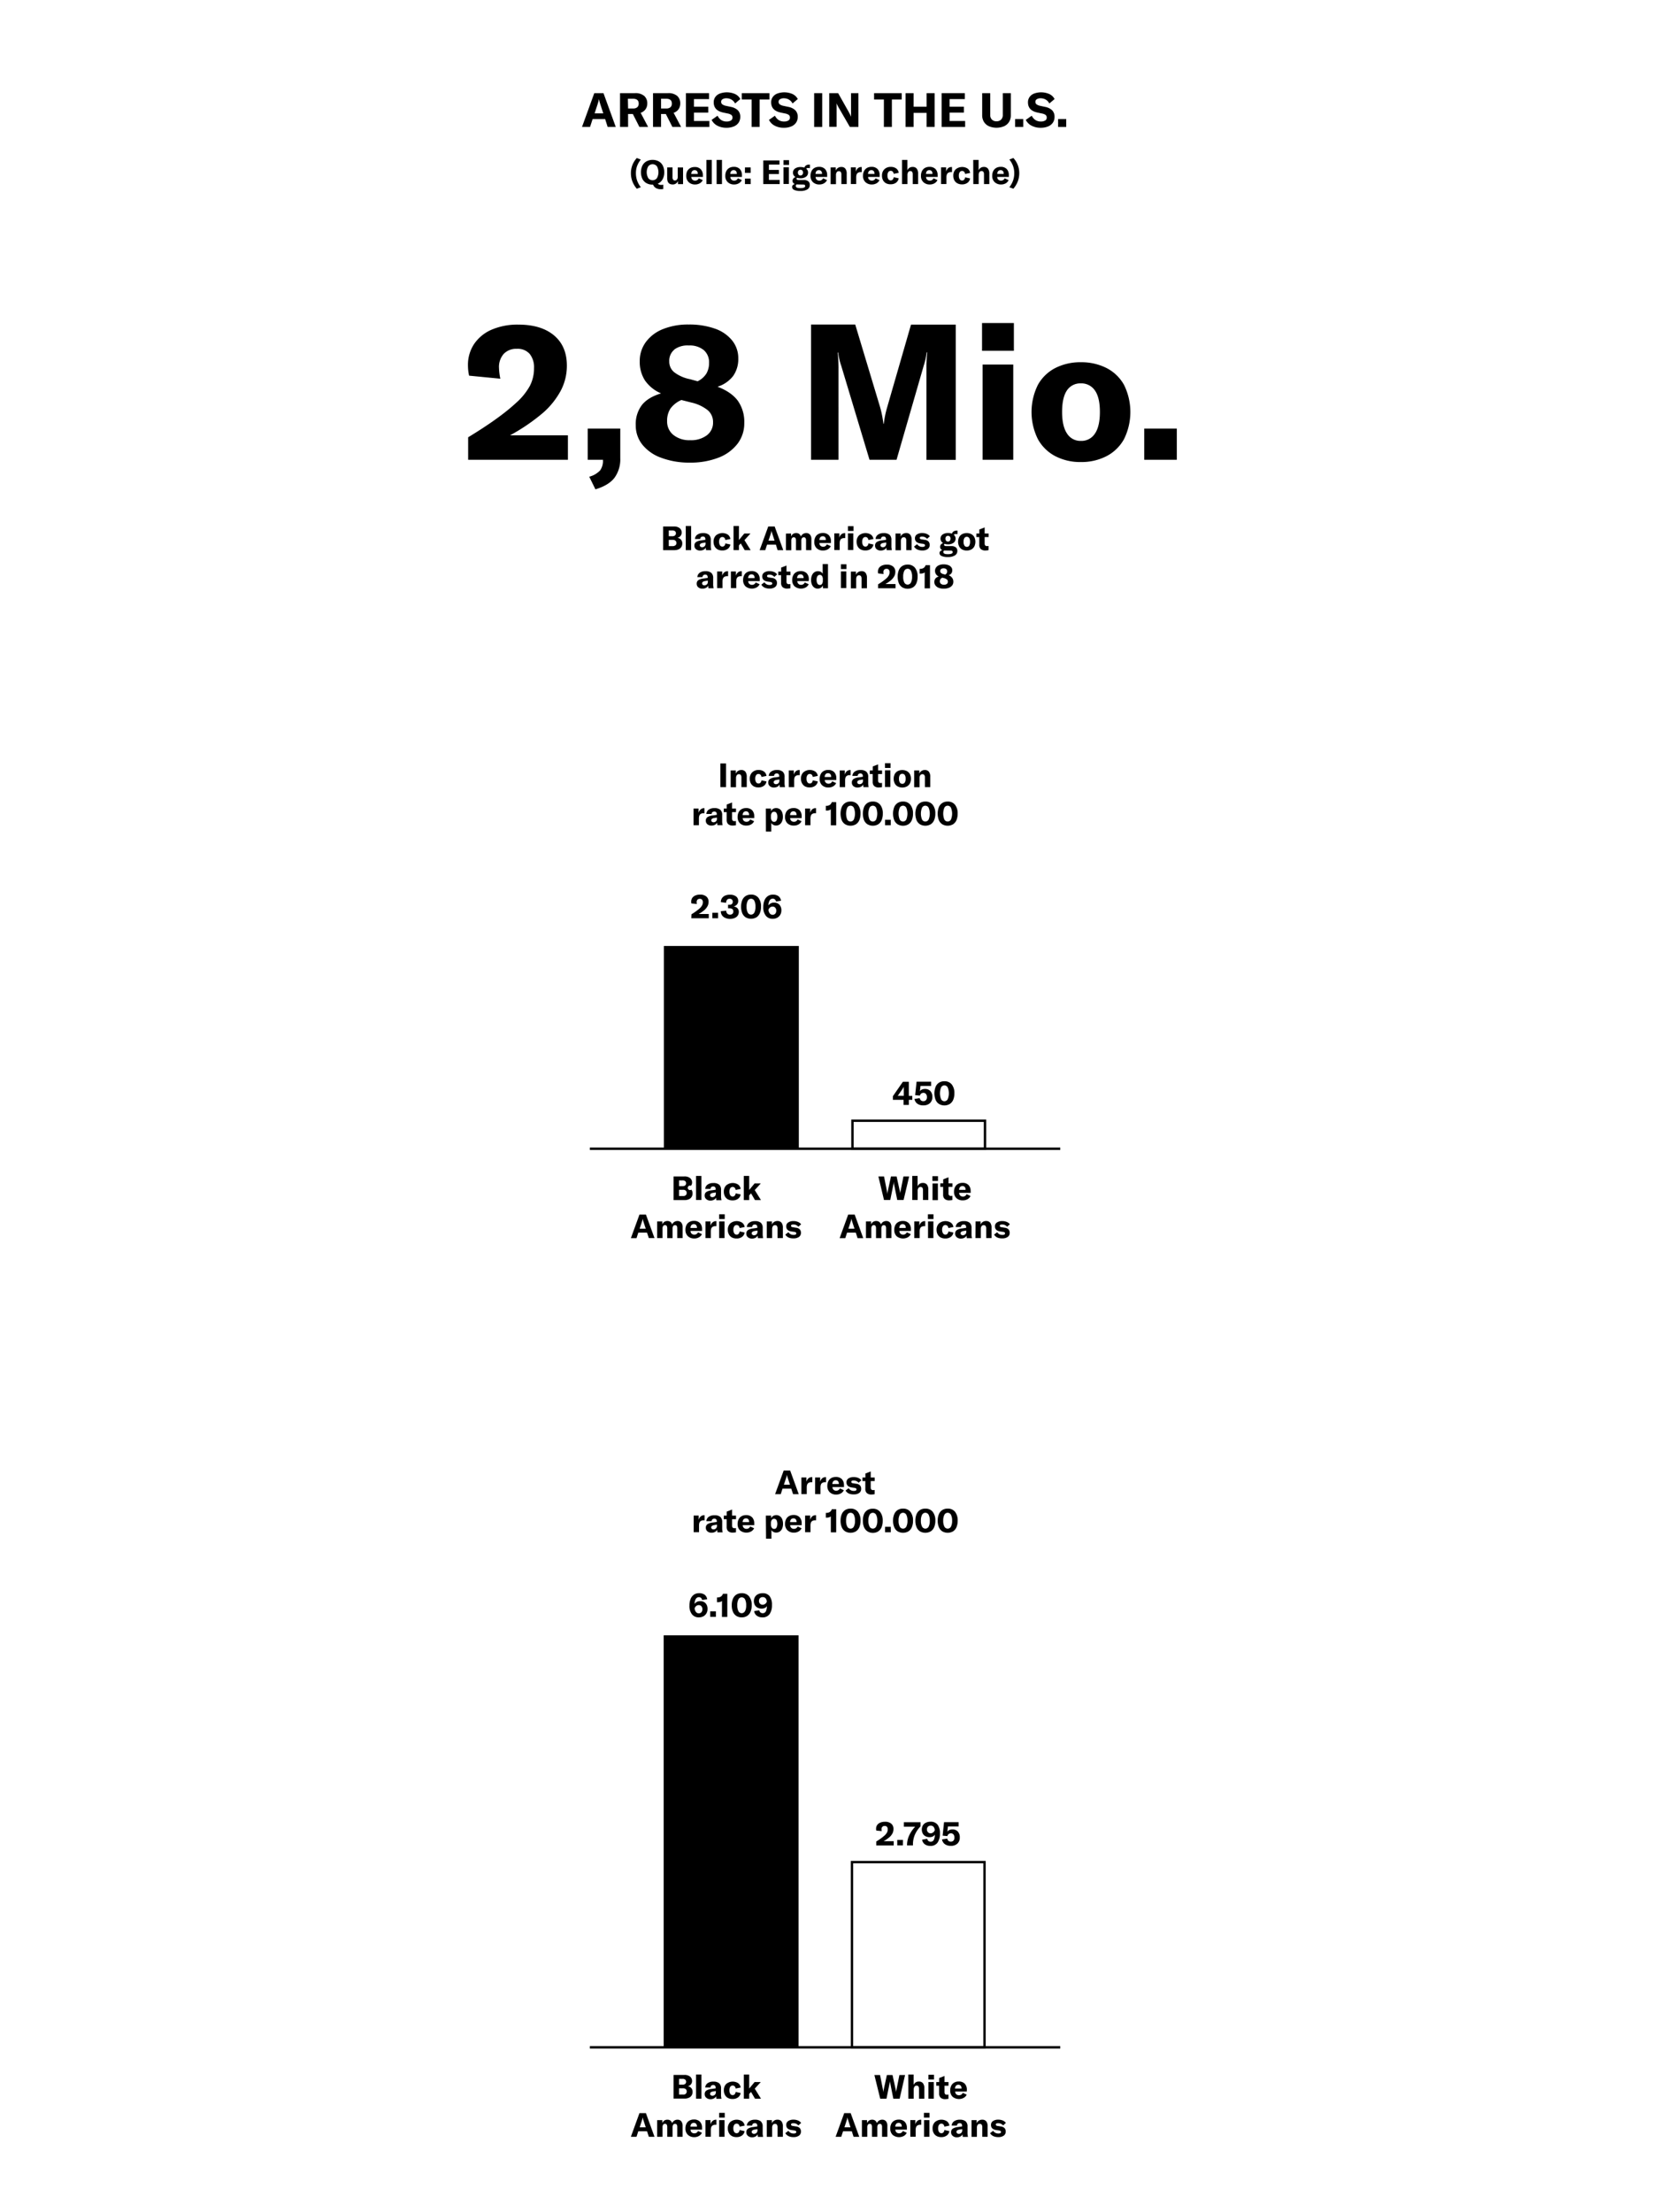 <svg xmlns="http://www.w3.org/2000/svg" xmlns:xlink="http://www.w3.org/1999/xlink" viewBox="0 0 700 929"><defs><style>.cls-1{fill:none;}.cls-2{clip-path:url(#clip-path);}</style><clipPath id="clip-path"><rect class="cls-1" x="93.03" y="23.32" width="510.87" height="876.17"/></clipPath></defs><g id="Vg"><path d="M196.7,183.66q13.28-8.07,20.08-14.4a26.92,26.92,0,0,0,5.84-7.16,16,16,0,0,0,1.76-7.48,8.94,8.94,0,0,0-1.84-6,6.72,6.72,0,0,0-5.36-2.12,7.22,7.22,0,0,0-5.52,2.12,8.26,8.26,0,0,0-2,5.88,26.73,26.73,0,0,0,.56,4.56l-13.12-1.28a19.86,19.86,0,0,1-.48-4.32,15.78,15.78,0,0,1,2.6-9,17,17,0,0,1,7.36-6,27.49,27.49,0,0,1,11.24-2.12q9.6,0,15,4.56t5.36,12.8A22.42,22.42,0,0,1,235.66,164a33.39,33.39,0,0,1-7.52,9.4,81.59,81.59,0,0,1-13.84,9.44h24.32V193.1H196.7Z"/><path d="M247.58,200.22a9.55,9.55,0,0,0,4.56-2.64,6.82,6.82,0,0,0,1.2-4.32v-.16h-6.4V180h13.68v12.4a13.19,13.19,0,0,1-2.44,8.28q-2.44,3.17-8,4.84Z"/><path d="M310,168.3a15.38,15.38,0,0,1,2.72,9.36,14.07,14.07,0,0,1-2.84,8.72,18.28,18.28,0,0,1-8,5.84,32.35,32.35,0,0,1-12.08,2.08,33.25,33.25,0,0,1-11.88-2,17.84,17.84,0,0,1-8-5.52,12.85,12.85,0,0,1-2.8-8.2,13.2,13.2,0,0,1,2.56-8.44q2.55-3.24,8.08-4.92a15.66,15.66,0,0,1-6.8-5.48,14.41,14.41,0,0,1-2.16-8,13.37,13.37,0,0,1,2.56-8.08,16.41,16.41,0,0,1,7.2-5.44,28.07,28.07,0,0,1,10.8-1.92,32.13,32.13,0,0,1,11,1.72,16,16,0,0,1,7.28,5,11.78,11.78,0,0,1,2.56,7.48,12.32,12.32,0,0,1-2.12,7.36,13.21,13.21,0,0,1-6.6,4.56Q307.26,164.63,310,168.3Zm-13,14.52a6.61,6.61,0,0,0,2.6-5.48,6.47,6.47,0,0,0-2.16-5,17,17,0,0,0-6.8-3.24L286.3,168a11.15,11.15,0,0,0-4.6,3.6,9.3,9.3,0,0,0-1.4,5.28,7.17,7.17,0,0,0,2.64,5.8,10.63,10.63,0,0,0,7,2.2A11,11,0,0,0,297,182.82Zm-13.64-36a6.05,6.05,0,0,0-2.16,5,5.71,5.71,0,0,0,2.08,4.52,16,16,0,0,0,6.64,2.92l3.2.88a9,9,0,0,0,3.68-3.24,8.73,8.73,0,0,0,1.12-4.52,6.69,6.69,0,0,0-2.24-5.36,9.3,9.3,0,0,0-6.24-1.92A9.39,9.39,0,0,0,283.34,146.78Z"/><path d="M340.78,136.3h18.56l10.48,34.8a45.77,45.77,0,0,1,1.36,6.88h.16a42.14,42.14,0,0,1,1.44-7l10-34.64h18.8v56.8H389.26V154.38a56.78,56.78,0,0,1,.32-6.4h-.24a27.07,27.07,0,0,1-1.2,5.52L376.7,193.1H365.34l-11.92-39.6a22.35,22.35,0,0,1-1.2-5.44H352q.31,3.84.32,6.32V193.1H340.78Z"/><path d="M412.62,135.66H426v11.68H412.62Zm.24,17.44h12.88v40H412.86Z"/><path d="M443.46,191.62a17.68,17.68,0,0,1-7.36-7.16,25.67,25.67,0,0,1,0-22.84,17.55,17.55,0,0,1,7.36-7.08,23.07,23.07,0,0,1,10.68-2.4,23.33,23.33,0,0,1,10.72,2.4,17.59,17.59,0,0,1,7.4,7.08,25.67,25.67,0,0,1,0,22.84,17.72,17.72,0,0,1-7.4,7.16,23,23,0,0,1-10.72,2.44A22.72,22.72,0,0,1,443.46,191.62Zm16.6-9.52c1.38-2,2.08-5.08,2.08-9.08s-.7-7.06-2.08-9a6.83,6.83,0,0,0-5.92-3,6.71,6.71,0,0,0-5.88,3q-2,3-2,9t2.08,9.08a6.63,6.63,0,0,0,5.84,3.08A6.72,6.72,0,0,0,460.06,182.1Z"/><path d="M494.46,193.1H480.78V180h13.68Z"/><path d="M286.13,226.66a2.37,2.37,0,0,1,.54,1.61,2.75,2.75,0,0,1-.38,1.43,2.5,2.5,0,0,1-1.14,1,4.34,4.34,0,0,1-1.86.37h-4.66v-9.94h4.48a3.73,3.73,0,0,1,2.47.7,2.31,2.31,0,0,1,.84,1.86,2.16,2.16,0,0,1-.47,1.38,2.43,2.43,0,0,1-1.33.82A2.42,2.42,0,0,1,286.13,226.66ZM281,222.79v2.42h1.48a1.61,1.61,0,0,0,1.12-.33A1.19,1.19,0,0,0,284,224a1.13,1.13,0,0,0-.36-.88,1.6,1.6,0,0,0-1.11-.33Zm2.8,6.25a1.25,1.25,0,0,0,.4-1,1.21,1.21,0,0,0-.39-.94,1.63,1.63,0,0,0-1.12-.35H281v2.62h1.64A1.66,1.66,0,0,0,283.8,229Z"/><path d="M290.39,231.07h-2.25V220.92h2.25Z"/><path d="M292.43,230.67a1.89,1.89,0,0,1-.66-1.51,1.72,1.72,0,0,1,.71-1.51,5.12,5.12,0,0,1,2.2-.69l1.69-.23v-.24a1.33,1.33,0,0,0-.25-.87,1,1,0,0,0-.79-.28,1.12,1.12,0,0,0-.8.27,1.08,1.08,0,0,0-.32.77H292a2.35,2.35,0,0,1,1-1.82,3.92,3.92,0,0,1,2.39-.66,3.71,3.71,0,0,1,2.48.69,2.81,2.81,0,0,1,.78,2.21v2.32a7.4,7.4,0,0,0,.2,1.95h-2.19a8.6,8.6,0,0,1-.11-1.11,2,2,0,0,1-.9.93,3,3,0,0,1-1.44.34A2.62,2.62,0,0,1,292.43,230.67Zm3.62-1.26a1.38,1.38,0,0,0,.39-1v-.56l-1.2.2a2,2,0,0,0-.91.34.75.75,0,0,0-.3.62.72.72,0,0,0,.27.59,1.06,1.06,0,0,0,.71.23A1.38,1.38,0,0,0,296.05,229.41Z"/><path d="M301.56,230.78a3.12,3.12,0,0,1-1.29-1.28,3.88,3.88,0,0,1-.46-1.93,3.58,3.58,0,0,1,1-2.69,4.25,4.25,0,0,1,5-.34,2.69,2.69,0,0,1,1.07,1.84l-2.11.43a1.75,1.75,0,0,0-.42-.94,1.17,1.17,0,0,0-.84-.32,1.16,1.16,0,0,0-1,.52,2.46,2.46,0,0,0-.36,1.43,2.75,2.75,0,0,0,.36,1.53,1.16,1.16,0,0,0,1,.54,1.08,1.08,0,0,0,.84-.34,1.65,1.65,0,0,0,.42-1l2.1.46a2.74,2.74,0,0,1-1.09,1.83,3.68,3.68,0,0,1-2.25.67A4.05,4.05,0,0,1,301.56,230.78Z"/><path d="M311.24,228.24l-.77.82v2h-2.26V220.92h2.26v5.89l2.27-2.74h2.6l-2.55,2.78,2.62,4.22H312.9Z"/><path d="M326,228.74H322.3l-.76,2.33h-2.36l3.61-9.94h2.7l3.61,9.94h-2.38Zm-.55-1.66-.91-2.78c-.07-.21-.14-.43-.2-.66a6.82,6.82,0,0,1-.16-.74h0c-.05.27-.1.51-.16.74a6.37,6.37,0,0,1-.21.66l-.91,2.78Z"/><path d="M332.38,224.07v1.26a2.54,2.54,0,0,1,.86-1.09,2.23,2.23,0,0,1,1.29-.36,2,2,0,0,1,1.24.36,2.34,2.34,0,0,1,.75,1.1,2.4,2.4,0,0,1,2.24-1.46,2,2,0,0,1,1.59.69,2.93,2.93,0,0,1,.57,1.92v4.58h-2.24V227a1.83,1.83,0,0,0-.23-1,.79.79,0,0,0-.71-.33.9.9,0,0,0-.78.37,1.78,1.78,0,0,0-.27,1.07v4h-2.24V227c0-.9-.31-1.34-.92-1.34a.9.9,0,0,0-.78.37,1.88,1.88,0,0,0-.27,1.08v4h-2.26v-7Z"/><path d="M349.14,228.07h-4.86a1.52,1.52,0,0,0,.45,1.13,1.62,1.62,0,0,0,1.16.42,1.58,1.58,0,0,0,1.52-1l1.66.76a3.13,3.13,0,0,1-1.27,1.35,3.88,3.88,0,0,1-1.94.48,3.71,3.71,0,0,1-2.72-.95,3.48,3.48,0,0,1-1-2.64,4.25,4.25,0,0,1,.43-2,3.08,3.08,0,0,1,1.24-1.31,3.83,3.83,0,0,1,1.89-.45,3.36,3.36,0,0,1,2.54.92,3.56,3.56,0,0,1,.89,2.58ZM347,226.76a1.67,1.67,0,0,0-.33-1.14,1.21,1.21,0,0,0-1-.39,1.27,1.27,0,0,0-1,.41,1.92,1.92,0,0,0-.38,1.17H347Z"/><path d="M353.52,224.4a2.23,2.23,0,0,1,1.48-.5h.14V226h-.42a2,2,0,0,0-1.36.42,1.67,1.67,0,0,0-.43.73,4,4,0,0,0-.13,1v2.86h-2.25v-7h2.11v1.8A3.11,3.11,0,0,1,353.52,224.4Z"/><path d="M356.28,221h2.33v2h-2.33Zm0,3h2.25v7h-2.25Z"/><path d="M361.67,230.78a3.14,3.14,0,0,1-1.3-1.28,4,4,0,0,1-.45-1.93,3.61,3.61,0,0,1,1-2.69,4.25,4.25,0,0,1,5-.34,2.69,2.69,0,0,1,1.07,1.84l-2.11.43a1.68,1.68,0,0,0-.42-.94,1.17,1.17,0,0,0-.84-.32,1.16,1.16,0,0,0-1,.52,2.46,2.46,0,0,0-.36,1.43,2.75,2.75,0,0,0,.36,1.53,1.16,1.16,0,0,0,1,.54,1.08,1.08,0,0,0,.84-.34,1.65,1.65,0,0,0,.42-1l2.1.46a2.74,2.74,0,0,1-1.09,1.83,3.66,3.66,0,0,1-2.25.67A4,4,0,0,1,361.67,230.78Z"/><path d="M368.34,230.67a1.87,1.87,0,0,1-.67-1.51,1.73,1.73,0,0,1,.72-1.51,5.12,5.12,0,0,1,2.19-.69l1.7-.23v-.24a1.27,1.27,0,0,0-.26-.87,1,1,0,0,0-.78-.28,1.12,1.12,0,0,0-.8.27,1.08,1.08,0,0,0-.32.77h-2.23a2.36,2.36,0,0,1,1-1.82,3.92,3.92,0,0,1,2.39-.66,3.68,3.68,0,0,1,2.47.69,2.78,2.78,0,0,1,.79,2.21v2.32a7.48,7.48,0,0,0,.19,1.95h-2.18a7.12,7.12,0,0,1-.11-1.11,2,2,0,0,1-.9.93,3,3,0,0,1-1.44.34A2.62,2.62,0,0,1,368.34,230.67Zm3.62-1.26a1.38,1.38,0,0,0,.39-1v-.56l-1.21.2a2.11,2.11,0,0,0-.91.34.77.77,0,0,0-.29.62.72.72,0,0,0,.27.59,1,1,0,0,0,.71.23A1.39,1.39,0,0,0,372,229.41Z"/><path d="M376.27,224.07h2.15v1.34a2.43,2.43,0,0,1,2.33-1.53,2.07,2.07,0,0,1,1.71.72,3.34,3.34,0,0,1,.57,2.13v4.34h-2.24v-4a1.81,1.81,0,0,0-.26-1.07.9.9,0,0,0-.79-.35,1,1,0,0,0-.9.43,2.12,2.12,0,0,0-.32,1.25v3.78h-2.25Z"/><path d="M385.46,230.81a3.25,3.25,0,0,1-1.41-1.26l1.3-1a2.49,2.49,0,0,0,2.22,1.14,1.59,1.59,0,0,0,.81-.16.5.5,0,0,0,.28-.46.52.52,0,0,0-.21-.45,1.86,1.86,0,0,0-.79-.23l-1-.14c-1.49-.23-2.23-1-2.23-2.16a1.9,1.9,0,0,1,.82-1.62,3.82,3.82,0,0,1,2.26-.59,4.6,4.6,0,0,1,1.9.37,3,3,0,0,1,1.28,1l-1.17,1.05a2.66,2.66,0,0,0-2.08-.93,1.43,1.43,0,0,0-.74.14.46.46,0,0,0-.24.43.47.47,0,0,0,.19.4,1.33,1.33,0,0,0,.63.2l1.25.2a2.56,2.56,0,0,1,1.59.69,2.09,2.09,0,0,1,.5,1.47,2,2,0,0,1-.82,1.69,3.74,3.74,0,0,1-2.28.61A4.83,4.83,0,0,1,385.46,230.81Z"/><path d="M401.61,224.32a1.45,1.45,0,0,0-.91.25,2,2,0,0,1,.81,1.67,2.09,2.09,0,0,1-.86,1.73,3.81,3.81,0,0,1-2.33.65,4.57,4.57,0,0,1-1.45-.21.43.43,0,0,0-.21.37c0,.39.33.58,1,.58h2a3,3,0,0,1,1.93.52,1.83,1.83,0,0,1,.65,1.52,2.12,2.12,0,0,1-1.05,1.89,5.5,5.5,0,0,1-3,.67,5.75,5.75,0,0,1-2.56-.45,1.36,1.36,0,0,1-.88-1.23,1.09,1.09,0,0,1,.31-.75,2,2,0,0,1,.89-.5,1.36,1.36,0,0,1-.95-1.32,1.5,1.5,0,0,1,.33-1,2.13,2.13,0,0,1,.93-.63,2.3,2.3,0,0,1-.81-.8,2.14,2.14,0,0,1,.59-2.78,3.91,3.91,0,0,1,2.34-.63,4.73,4.73,0,0,1,1.61.25,1.65,1.65,0,0,1,.7-.94,2.43,2.43,0,0,1,1.33-.33h.29v1.5A3.51,3.51,0,0,0,401.61,224.32Zm-4.47,6.9-.5,0a.87.87,0,0,0-.28.66c0,.59.62.88,1.87.88s2.06-.27,2.06-.82-.31-.68-.94-.68Zm1.95-4.1a1.27,1.27,0,0,0,.3-.88,1.25,1.25,0,0,0-.29-.87,1,1,0,0,0-.78-.32,1,1,0,0,0-.79.32,1.43,1.43,0,0,0,0,1.75,1,1,0,0,0,.79.35A1,1,0,0,0,399.09,227.12Z"/><path d="M404.32,230.81a3.07,3.07,0,0,1-1.29-1.26,4.47,4.47,0,0,1,0-4,3,3,0,0,1,1.29-1.24,4,4,0,0,1,1.87-.42,4.05,4.05,0,0,1,1.87.42,3.1,3.1,0,0,1,1.3,1.24,4.56,4.56,0,0,1,0,4,3.15,3.15,0,0,1-1.3,1.26,4.05,4.05,0,0,1-1.87.42A4,4,0,0,1,404.32,230.81Zm2.9-1.67a2.87,2.87,0,0,0,.37-1.59,2.79,2.79,0,0,0-.37-1.58,1.18,1.18,0,0,0-1-.52,1.15,1.15,0,0,0-1,.52,2.8,2.8,0,0,0-.36,1.58,2.88,2.88,0,0,0,.36,1.59,1.25,1.25,0,0,0,2.06,0Z"/><path d="M410.26,224.07h1.22v-1.68l2.24-.87v2.55h1.66v1.49h-1.66v2.73c0,.71.34,1.07,1,1.07a3,3,0,0,0,.64-.07v1.78a7.3,7.3,0,0,1-1.27.14,2.85,2.85,0,0,1-2-.6,2.37,2.37,0,0,1-.63-1.78v-3.27h-1.22Z"/><path d="M293.4,246.67a1.86,1.86,0,0,1-.67-1.5,1.75,1.75,0,0,1,.71-1.52,5.18,5.18,0,0,1,2.2-.68l1.7-.24v-.24a1.33,1.33,0,0,0-.25-.87,1,1,0,0,0-.79-.28,1.12,1.12,0,0,0-.8.27,1.06,1.06,0,0,0-.32.77H293a2.4,2.4,0,0,1,1-1.82,3.92,3.92,0,0,1,2.39-.66,3.63,3.63,0,0,1,2.47.7,2.76,2.76,0,0,1,.79,2.2v2.32a7.48,7.48,0,0,0,.19,1.95h-2.18a7.12,7.12,0,0,1-.11-1.11,1.93,1.93,0,0,1-.9.93,3,3,0,0,1-1.44.35A2.57,2.57,0,0,1,293.4,246.67Zm3.62-1.25a1.38,1.38,0,0,0,.39-1v-.56l-1.21.19a2.25,2.25,0,0,0-.91.34.79.79,0,0,0-.29.63.74.74,0,0,0,.27.59,1.09,1.09,0,0,0,.71.22A1.43,1.43,0,0,0,297,245.42Z"/><path d="M304.3,240.41a2.16,2.16,0,0,1,1.48-.51h.14V242h-.42a2,2,0,0,0-1.36.42,1.61,1.61,0,0,0-.43.74,3.46,3.46,0,0,0-.13,1v2.86h-2.25v-7h2.11v1.8A3,3,0,0,1,304.3,240.41Z"/><path d="M310.07,240.41a2.16,2.16,0,0,1,1.48-.51h.14V242h-.42a2,2,0,0,0-1.36.42,1.53,1.53,0,0,0-.43.74,3.46,3.46,0,0,0-.13,1v2.86H307.1v-7h2.11v1.8A2.88,2.88,0,0,1,310.07,240.41Z"/><path d="M319.23,244.07h-4.86a1.53,1.53,0,0,0,.46,1.14,1.6,1.6,0,0,0,1.15.42,1.61,1.61,0,0,0,1.53-1l1.65.75a3,3,0,0,1-1.27,1.35,4.23,4.23,0,0,1-4.66-.47,3.51,3.51,0,0,1-1-2.64,4.25,4.25,0,0,1,.43-2,3,3,0,0,1,1.24-1.3,3.69,3.69,0,0,1,1.88-.46,3.38,3.38,0,0,1,2.54.92,3.52,3.52,0,0,1,.89,2.58Zm-2.17-1.31a1.72,1.72,0,0,0-.33-1.14,1.22,1.22,0,0,0-1-.39,1.27,1.27,0,0,0-1,.41,1.86,1.86,0,0,0-.39,1.17h2.69Z"/><path d="M321.28,246.81a3.15,3.15,0,0,1-1.4-1.25l1.3-1a2.47,2.47,0,0,0,2.21,1.13,1.63,1.63,0,0,0,.82-.16.51.51,0,0,0,.27-.45.52.52,0,0,0-.21-.46,2,2,0,0,0-.78-.23l-1-.14c-1.48-.23-2.23-.94-2.23-2.16a1.89,1.89,0,0,1,.82-1.61,3.78,3.78,0,0,1,2.27-.6,4.8,4.8,0,0,1,1.9.37,2.91,2.91,0,0,1,1.27,1l-1.16,1.05a2.63,2.63,0,0,0-2.08-.94,1.58,1.58,0,0,0-.75.14.46.46,0,0,0-.24.43.48.48,0,0,0,.19.4,1.36,1.36,0,0,0,.64.21l1.25.19a2.59,2.59,0,0,1,1.58.69,2,2,0,0,1,.5,1.47,2,2,0,0,1-.82,1.69,3.69,3.69,0,0,1-2.27.62A4.73,4.73,0,0,1,321.28,246.81Z"/><path d="M327,240.07h1.22v-1.68l2.24-.87v2.55h1.67v1.5h-1.67v2.73c0,.71.34,1.06,1,1.06a3.14,3.14,0,0,0,.65-.07v1.78a7.4,7.4,0,0,1-1.28.14,2.82,2.82,0,0,1-2-.6,2.32,2.32,0,0,1-.64-1.78v-3.26H327Z"/><path d="M339.81,244.07H335a1.57,1.57,0,0,0,.46,1.14,1.6,1.6,0,0,0,1.15.42,1.61,1.61,0,0,0,1.53-1l1.65.75a3,3,0,0,1-1.26,1.35,4.25,4.25,0,0,1-4.67-.47,3.51,3.51,0,0,1-1-2.64,4.25,4.25,0,0,1,.43-2,3,3,0,0,1,1.24-1.3,3.66,3.66,0,0,1,1.88-.46,3.38,3.38,0,0,1,2.54.92,3.52,3.52,0,0,1,.89,2.58Zm-2.17-1.31a1.72,1.72,0,0,0-.33-1.14,1.22,1.22,0,0,0-1-.39,1.27,1.27,0,0,0-1,.41,1.86,1.86,0,0,0-.39,1.17h2.69Z"/><path d="M342.14,246.78a2.91,2.91,0,0,1-1-1.28,4.7,4.7,0,0,1-.35-1.9,4.83,4.83,0,0,1,.36-1.94,3,3,0,0,1,1-1.3,2.66,2.66,0,0,1,1.53-.46,2.54,2.54,0,0,1,1.21.28,1.88,1.88,0,0,1,.77.83v-4.09h2.23v10.15h-2.12v-1.21a2.16,2.16,0,0,1-.86,1,2.53,2.53,0,0,1-1.35.37A2.43,2.43,0,0,1,342.14,246.78Zm3.26-1.57a2.25,2.25,0,0,0,.33-1.3v-.61a2.4,2.4,0,0,0-.33-1.36,1.09,1.09,0,0,0-.94-.49,1.12,1.12,0,0,0-1,.55,2.82,2.82,0,0,0-.35,1.56,2.91,2.91,0,0,0,.36,1.56,1.15,1.15,0,0,0,1,.56A1,1,0,0,0,345.4,245.21Z"/><path d="M353.32,237h2.34v2h-2.34Zm0,3h2.26v7h-2.26Z"/><path d="M357.5,240.07h2.15v1.34a2.43,2.43,0,0,1,2.32-1.52,2,2,0,0,1,1.71.71,3.32,3.32,0,0,1,.58,2.13v4.34H362v-4a1.83,1.83,0,0,0-.26-1.08.93.93,0,0,0-.79-.35,1,1,0,0,0-.91.43,2.12,2.12,0,0,0-.31,1.25v3.78H357.5Z"/><path d="M368.94,245.42a22.85,22.85,0,0,0,3.52-2.52,4.55,4.55,0,0,0,1-1.26,2.71,2.71,0,0,0,.31-1.3,1.6,1.6,0,0,0-.32-1.06,1.18,1.18,0,0,0-.94-.37,1.27,1.27,0,0,0-1,.37,1.46,1.46,0,0,0-.35,1,5.49,5.49,0,0,0,.1.8l-2.29-.23a3.22,3.22,0,0,1-.09-.76,2.72,2.72,0,0,1,.46-1.58,3,3,0,0,1,1.29-1,4.73,4.73,0,0,1,2-.37,3.94,3.94,0,0,1,2.62.8,2.8,2.8,0,0,1,.94,2.24,3.9,3.9,0,0,1-.44,1.81,6,6,0,0,1-1.31,1.64,13.94,13.94,0,0,1-2.42,1.66h4.25v1.79h-7.34Z"/><path d="M379.1,246.68a3.83,3.83,0,0,1-1.44-1.74,7.73,7.73,0,0,1,0-5.47,3.77,3.77,0,0,1,1.44-1.74,4.06,4.06,0,0,1,2.25-.6,3.78,3.78,0,0,1,3.09,1.34,5.69,5.69,0,0,1,1.11,3.74,6.86,6.86,0,0,1-.5,2.73,3.83,3.83,0,0,1-1.44,1.74,4.54,4.54,0,0,1-4.51,0Zm3.64-2a5.08,5.08,0,0,0,.49-2.47,5.15,5.15,0,0,0-.49-2.48,1.55,1.55,0,0,0-2.77,0,5.17,5.17,0,0,0-.48,2.48,5.09,5.09,0,0,0,.48,2.47,1.55,1.55,0,0,0,2.77,0Z"/><path d="M388.53,240.39a1.77,1.77,0,0,1-.72.39,3.08,3.08,0,0,1-1,.14h-.4v-2h.27a2.62,2.62,0,0,0,1.41-.39,2.26,2.26,0,0,0,.83-1.16h1.83v9.73h-2.25Z"/><path d="M400.08,242.73a2.66,2.66,0,0,1,.48,1.64,2.46,2.46,0,0,1-.5,1.52,3.24,3.24,0,0,1-1.41,1,5.69,5.69,0,0,1-2.11.36,5.78,5.78,0,0,1-2.08-.34,3.08,3.08,0,0,1-1.39-1,2.24,2.24,0,0,1-.49-1.44,2.36,2.36,0,0,1,.44-1.47,2.72,2.72,0,0,1,1.42-.86,2.79,2.79,0,0,1-1.19-1,2.56,2.56,0,0,1-.38-1.41,2.33,2.33,0,0,1,.45-1.41,2.85,2.85,0,0,1,1.26-.95,4.8,4.8,0,0,1,1.89-.34,5.61,5.61,0,0,1,1.92.3,2.77,2.77,0,0,1,1.27.87,2,2,0,0,1,.45,1.31,2.23,2.23,0,0,1-.37,1.29,2.31,2.31,0,0,1-1.16.79A3.21,3.21,0,0,1,400.08,242.73Zm-2.27,2.54a1.17,1.17,0,0,0,.45-1,1.14,1.14,0,0,0-.38-.87,2.93,2.93,0,0,0-1.19-.57l-.75-.2a2,2,0,0,0-.81.63,1.69,1.69,0,0,0-.24.93,1.23,1.23,0,0,0,.46,1,1.85,1.85,0,0,0,1.23.39A2,2,0,0,0,397.81,245.27ZM395.42,239a1.08,1.08,0,0,0-.38.87,1,1,0,0,0,.37.79,2.74,2.74,0,0,0,1.16.51l.56.16a1.57,1.57,0,0,0,.64-.57,1.52,1.52,0,0,0,.2-.79,1.16,1.16,0,0,0-.4-.94,1.63,1.63,0,0,0-1.09-.33A1.65,1.65,0,0,0,395.42,239Z"/><path d="M254.26,50H249l-1.08,3.32h-3.38l5.16-14.2h3.86l5.16,14.2h-3.4Zm-.78-2.38-1.3-4c-.11-.31-.2-.63-.29-.95s-.16-.68-.23-1.05h0c-.07.37-.14.72-.23,1.05s-.18.64-.29.95l-1.3,4Z"/><path d="M265.9,47.88h-2v5.44h-3.38V39.12h6.24a5.67,5.67,0,0,1,3.91,1.16,4.08,4.08,0,0,1,1.29,3.2,4.14,4.14,0,0,1-.72,2.4,4,4,0,0,1-2.06,1.5l3.14,5.94h-3.66Zm-2-2.32H266a2.54,2.54,0,0,0,1.78-.54,2,2,0,0,0,.58-1.54c0-1.32-.79-2-2.36-2h-2.18Z"/><path d="M279.76,47.88h-2v5.44h-3.38V39.12h6.24a5.66,5.66,0,0,1,3.91,1.16,4.08,4.08,0,0,1,1.29,3.2,4.14,4.14,0,0,1-.72,2.4,4,4,0,0,1-2.06,1.5l3.14,5.94h-3.66Zm-2-2.32h2.18a2.54,2.54,0,0,0,1.78-.54,2,2,0,0,0,.58-1.54c0-1.32-.79-2-2.36-2h-2.18Z"/><path d="M298.06,50.82v2.5H288.2V39.12h9.72v2.5h-6.34v3.2h6V47.3h-6v3.52Z"/><path d="M301.38,52.78A5.56,5.56,0,0,1,299,50.36l2.5-1.76A4.62,4.62,0,0,0,303,50.4a4.13,4.13,0,0,0,2.32.64,3.4,3.4,0,0,0,1.76-.41,1.34,1.34,0,0,0,.68-1.21,1.37,1.37,0,0,0-.47-1.15,4,4,0,0,0-1.59-.61l-1.9-.4q-3.91-.87-3.92-4.26a3.77,3.77,0,0,1,.67-2.25,4.17,4.17,0,0,1,1.92-1.46,8.68,8.68,0,0,1,6.37.2,4.74,4.74,0,0,1,2.22,2.11l-2.2,1.86a3.94,3.94,0,0,0-1.49-1.61,4.16,4.16,0,0,0-2.17-.57,2.89,2.89,0,0,0-1.6.39,1.21,1.21,0,0,0-.6,1.07,1.3,1.3,0,0,0,.47,1.07,4,4,0,0,0,1.59.65l2.06.44a5.72,5.72,0,0,1,2.92,1.43,3.81,3.81,0,0,1,1,2.77,4.29,4.29,0,0,1-.68,2.39,4.46,4.46,0,0,1-2,1.6,7.81,7.81,0,0,1-3.13.57A8.06,8.06,0,0,1,301.38,52.78Z"/><path d="M323.3,41.8h-4.14V53.32H315.8V41.8h-4.12V39.12H323.3Z"/><path d="M325.48,52.78a5.56,5.56,0,0,1-2.38-2.42l2.5-1.76a4.54,4.54,0,0,0,1.54,1.8,4.13,4.13,0,0,0,2.32.64,3.4,3.4,0,0,0,1.76-.41,1.34,1.34,0,0,0,.68-1.21,1.37,1.37,0,0,0-.47-1.15,4,4,0,0,0-1.59-.61l-1.9-.4c-2.62-.58-3.92-2-3.92-4.26a3.77,3.77,0,0,1,.67-2.25,4.12,4.12,0,0,1,1.92-1.46,8.68,8.68,0,0,1,6.37.2,4.78,4.78,0,0,1,2.22,2.11L333,43.46a3.94,3.94,0,0,0-1.49-1.61,4.16,4.16,0,0,0-2.17-.57,2.89,2.89,0,0,0-1.6.39,1.21,1.21,0,0,0-.6,1.07,1.3,1.3,0,0,0,.47,1.07,4,4,0,0,0,1.59.65l2.06.44a5.68,5.68,0,0,1,2.92,1.43,3.81,3.81,0,0,1,1,2.77,4.29,4.29,0,0,1-.68,2.39,4.51,4.51,0,0,1-2,1.6,7.81,7.81,0,0,1-3.13.57A8.06,8.06,0,0,1,325.48,52.78Z"/><path d="M342.08,53.32V39.12h3.38v14.2Z"/><path d="M348.42,39.12h3.74l4.56,8.1a15.22,15.22,0,0,1,.86,1.84h0l0-1.82V39.12h3.1v14.2h-3.6l-4.72-8.18c-.18-.31-.34-.62-.49-.93a7.61,7.61,0,0,1-.35-.81h0l0,1.88v8h-3.1Z"/><path d="M378.88,41.8h-4.14V53.32h-3.36V41.8h-4.12V39.12h11.62Z"/><path d="M392.7,53.32h-3.38v-5.9h-5.46v5.9h-3.38V39.12h3.38v5.7h5.46v-5.7h3.38Z"/><path d="M405.52,50.82v2.5h-9.86V39.12h9.72v2.5H399v3.2h6V47.3h-6v3.52Z"/><path d="M416.06,39.12v9.1a2.71,2.71,0,0,0,.7,2,2.57,2.57,0,0,0,1.94.72,2.6,2.6,0,0,0,1.94-.72,2.71,2.71,0,0,0,.7-2v-9.1h3.38v9.24a5.34,5.34,0,0,1-.72,2.81A4.86,4.86,0,0,1,421.92,53a8.3,8.3,0,0,1-6.44,0,4.8,4.8,0,0,1-2.08-1.84,5.34,5.34,0,0,1-.72-2.81V39.12Z"/><path d="M429.94,53.32h-3.42V50h3.42Z"/><path d="M433.42,52.78A5.5,5.5,0,0,1,431,50.36l2.5-1.76a4.54,4.54,0,0,0,1.54,1.8,4.13,4.13,0,0,0,2.32.64,3.42,3.42,0,0,0,1.76-.41,1.34,1.34,0,0,0,.68-1.21,1.37,1.37,0,0,0-.47-1.15,4.07,4.07,0,0,0-1.59-.61l-1.9-.4c-2.62-.58-3.92-2-3.92-4.26a3.77,3.77,0,0,1,.67-2.25,4.12,4.12,0,0,1,1.92-1.46,8.68,8.68,0,0,1,6.37.2,4.78,4.78,0,0,1,2.22,2.11l-2.2,1.86a3.94,3.94,0,0,0-1.49-1.61,4.16,4.16,0,0,0-2.17-.57,2.89,2.89,0,0,0-1.6.39,1.21,1.21,0,0,0-.6,1.07,1.3,1.3,0,0,0,.47,1.07,4,4,0,0,0,1.59.65l2.06.44a5.72,5.72,0,0,1,2.92,1.43,3.81,3.81,0,0,1,1,2.77,4.29,4.29,0,0,1-.68,2.39,4.51,4.51,0,0,1-2,1.6,7.85,7.85,0,0,1-3.13.57A8,8,0,0,1,433.42,52.78Z"/><path d="M448,53.32h-3.42V50H448Z"/><path d="M265.74,76.27a9.5,9.5,0,0,1-.65-3.53,9.25,9.25,0,0,1,2.48-6.37l1.68.64a10,10,0,0,0-1.57,2.73,8.84,8.84,0,0,0-.49,3,9.38,9.38,0,0,0,.5,3.08,10,10,0,0,0,1.56,2.8l-1.68.65A10,10,0,0,1,265.74,76.27Z"/><path d="M277.91,77.67a2.85,2.85,0,0,0,.78-.12v1.84a6.51,6.51,0,0,1-1.05.08,3.91,3.91,0,0,1-2.05-.49,2.84,2.84,0,0,1-1.19-1.43h-.2a5.15,5.15,0,0,1-2.59-.63,4.33,4.33,0,0,1-1.71-1.81,6.65,6.65,0,0,1,0-5.52,4.22,4.22,0,0,1,1.71-1.81,5.56,5.56,0,0,1,5.18,0,4.22,4.22,0,0,1,1.71,1.81,6,6,0,0,1,.6,2.76,5.79,5.79,0,0,1-.73,3,4.2,4.2,0,0,1-2,1.81A2.27,2.27,0,0,0,277.91,77.67Zm-5.53-2.86a2.3,2.3,0,0,0,3.64,0,5.11,5.11,0,0,0,0-4.95,2.32,2.32,0,0,0-3.64,0,5,5,0,0,0,0,4.94Z"/><path d="M280.33,74.85V70.32h2.24v4.14a1.59,1.59,0,0,0,.26,1,.91.91,0,0,0,.75.34,1.06,1.06,0,0,0,.86-.4,1.67,1.67,0,0,0,.32-1.06v-4H287v7h-2.14V76A2.15,2.15,0,0,1,284,77.1a2.36,2.36,0,0,1-1.34.38C281.12,77.48,280.33,76.61,280.33,74.85Z"/><path d="M295.34,74.32h-4.86a1.49,1.49,0,0,0,.46,1.13,1.72,1.72,0,0,0,2.68-.56l1.65.76A3,3,0,0,1,294,77a3.84,3.84,0,0,1-1.93.48,3.75,3.75,0,0,1-2.73-1,3.51,3.51,0,0,1-1-2.64,4.25,4.25,0,0,1,.43-2A3.08,3.08,0,0,1,290,70.6a3.79,3.79,0,0,1,1.88-.45,3.34,3.34,0,0,1,2.54.92,3.52,3.52,0,0,1,.89,2.58ZM293.17,73a1.72,1.72,0,0,0-.33-1.14,1.22,1.22,0,0,0-1-.39,1.27,1.27,0,0,0-1,.41,1.86,1.86,0,0,0-.39,1.17h2.69Z"/><path d="M299.08,77.32h-2.26V67.17h2.26Z"/><path d="M303.35,77.32H301.1V67.17h2.25Z"/><path d="M311.75,74.32h-4.86a1.49,1.49,0,0,0,.46,1.13,1.58,1.58,0,0,0,1.15.42,1.61,1.61,0,0,0,1.53-1l1.65.76A3,3,0,0,1,310.41,77a3.85,3.85,0,0,1-1.94.48,3.74,3.74,0,0,1-2.72-1,3.48,3.48,0,0,1-1-2.64,4.25,4.25,0,0,1,.44-2,3.08,3.08,0,0,1,1.24-1.31,3.76,3.76,0,0,1,1.88-.45,3.34,3.34,0,0,1,2.54.92,3.56,3.56,0,0,1,.89,2.58ZM309.58,73a1.67,1.67,0,0,0-.34-1.14,1.19,1.19,0,0,0-1-.39,1.27,1.27,0,0,0-1,.41,1.86,1.86,0,0,0-.39,1.17h2.69Z"/><path d="M315.42,72.61H313V70.32h2.4Zm0,4.71H313V75h2.4Z"/><path d="M327.61,75.57v1.75h-6.9V67.38h6.8v1.75h-4.44v2.24h4.2V73.1h-4.2v2.47Z"/><path d="M329.19,67.27h2.34v2h-2.34Zm0,3h2.26v7h-2.26Z"/><path d="M339.62,70.57a1.49,1.49,0,0,0-.91.25,2,2,0,0,1,.81,1.67,2.07,2.07,0,0,1-.86,1.73,3.79,3.79,0,0,1-2.33.65,4.55,4.55,0,0,1-1.44-.21.43.43,0,0,0-.21.37c0,.39.32.58,1,.58h2a3,3,0,0,1,1.92.52,1.8,1.8,0,0,1,.65,1.52,2.11,2.11,0,0,1-1,1.89,5.52,5.52,0,0,1-3,.67,5.8,5.8,0,0,1-2.57-.45,1.37,1.37,0,0,1-.87-1.23,1.09,1.09,0,0,1,.31-.75,2,2,0,0,1,.89-.5A1.36,1.36,0,0,1,333,76a1.5,1.5,0,0,1,.33-1,2.13,2.13,0,0,1,.93-.63,2.15,2.15,0,0,1-.81-.8,2.14,2.14,0,0,1,.59-2.78,3.86,3.86,0,0,1,2.33-.63,4.65,4.65,0,0,1,1.61.25,1.7,1.7,0,0,1,.7-.94,2.45,2.45,0,0,1,1.33-.33h.3v1.5A3.52,3.52,0,0,0,339.62,70.57Zm-4.46,6.9-.51,0a.91.91,0,0,0-.28.66c0,.59.63.88,1.88.88s2.06-.27,2.06-.82-.31-.68-.94-.68Zm1.95-4.1a1.27,1.27,0,0,0,.3-.88,1.3,1.3,0,0,0-.29-.87,1,1,0,0,0-.79-.32,1.05,1.05,0,0,0-.79.32,1.43,1.43,0,0,0,0,1.75,1,1,0,0,0,.79.35A1,1,0,0,0,337.11,73.37Z"/><path d="M347.55,74.32h-4.86a1.52,1.52,0,0,0,.45,1.13,1.62,1.62,0,0,0,1.16.42,1.58,1.58,0,0,0,1.52-1l1.66.76A3.07,3.07,0,0,1,346.21,77a3.88,3.88,0,0,1-1.94.48,3.73,3.73,0,0,1-2.72-1,3.48,3.48,0,0,1-1-2.64,4.25,4.25,0,0,1,.44-2,3.06,3.06,0,0,1,1.23-1.31,3.83,3.83,0,0,1,1.89-.45,3.34,3.34,0,0,1,2.54.92,3.56,3.56,0,0,1,.89,2.58ZM345.38,73a1.67,1.67,0,0,0-.34-1.14,1.19,1.19,0,0,0-1-.39,1.27,1.27,0,0,0-1,.41,1.92,1.92,0,0,0-.38,1.17h2.69Z"/><path d="M349,70.32h2.16v1.34a2.42,2.42,0,0,1,2.32-1.53,2,2,0,0,1,1.71.72,3.34,3.34,0,0,1,.57,2.13v4.34h-2.24v-4a1.74,1.74,0,0,0-.26-1.07.89.89,0,0,0-.79-.35,1,1,0,0,0-.9.43,2.12,2.12,0,0,0-.32,1.25v3.78H349Z"/><path d="M360.46,70.65a2.21,2.21,0,0,1,1.48-.5h.14v2.14h-.42a2,2,0,0,0-1.36.42,1.58,1.58,0,0,0-.43.73,3.58,3.58,0,0,0-.13,1v2.86h-2.25v-7h2.11v1.8A3,3,0,0,1,360.46,70.65Z"/><path d="M369.61,74.32h-4.86a1.49,1.49,0,0,0,.46,1.13,1.72,1.72,0,0,0,2.68-.56l1.65.76A3,3,0,0,1,368.27,77a3.84,3.84,0,0,1-1.93.48,3.75,3.75,0,0,1-2.73-1,3.48,3.48,0,0,1-1-2.64,4.25,4.25,0,0,1,.44-2,3.08,3.08,0,0,1,1.24-1.31,3.76,3.76,0,0,1,1.88-.45,3.34,3.34,0,0,1,2.54.92,3.56,3.56,0,0,1,.89,2.58ZM367.44,73a1.72,1.72,0,0,0-.33-1.14,1.22,1.22,0,0,0-1-.39,1.25,1.25,0,0,0-1,.41,1.86,1.86,0,0,0-.39,1.17h2.69Z"/><path d="M372.33,77a3.2,3.2,0,0,1-1.3-1.28,4,4,0,0,1-.45-1.93,3.61,3.61,0,0,1,1-2.69,3.72,3.72,0,0,1,2.72-1,3.67,3.67,0,0,1,2.24.64,2.74,2.74,0,0,1,1.08,1.84l-2.12.43a1.68,1.68,0,0,0-.42-.94,1.14,1.14,0,0,0-.84-.32,1.16,1.16,0,0,0-1,.52,2.46,2.46,0,0,0-.36,1.43,2.75,2.75,0,0,0,.36,1.53,1.16,1.16,0,0,0,1,.54,1.11,1.11,0,0,0,.84-.34,1.71,1.71,0,0,0,.41-1l2.11.46a2.79,2.79,0,0,1-1.1,1.83,3.64,3.64,0,0,1-2.25.67A4,4,0,0,1,372.33,77Z"/><path d="M379,67.17h2.25v4.39a2.26,2.26,0,0,1,2.23-1.44,2.06,2.06,0,0,1,1.7.71,3.32,3.32,0,0,1,.58,2.13v4.36H383.5V73.19c0-.9-.35-1.35-1-1.35a1.05,1.05,0,0,0-.91.44,2.18,2.18,0,0,0-.32,1.27v3.77H379Z"/><path d="M394,74.32H389.1a1.52,1.52,0,0,0,.45,1.13,1.62,1.62,0,0,0,1.16.42,1.58,1.58,0,0,0,1.52-1l1.66.76A3.07,3.07,0,0,1,392.62,77a3.88,3.88,0,0,1-1.94.48,3.71,3.71,0,0,1-2.72-1,3.48,3.48,0,0,1-1-2.64,4.25,4.25,0,0,1,.43-2,3.14,3.14,0,0,1,1.24-1.31,3.83,3.83,0,0,1,1.89-.45,3.36,3.36,0,0,1,2.54.92,3.56,3.56,0,0,1,.89,2.58ZM391.78,73a1.67,1.67,0,0,0-.33-1.14,1.21,1.21,0,0,0-1-.39,1.27,1.27,0,0,0-1,.41,1.92,1.92,0,0,0-.38,1.17h2.68Z"/><path d="M398.35,70.65a2.18,2.18,0,0,1,1.47-.5H400v2.14h-.42a2,2,0,0,0-1.36.42,1.67,1.67,0,0,0-.43.73,4,4,0,0,0-.13,1v2.86h-2.25v-7h2.11v1.8A3,3,0,0,1,398.35,70.65Z"/><path d="M402.27,77A3.12,3.12,0,0,1,401,75.75a3.88,3.88,0,0,1-.46-1.93,3.58,3.58,0,0,1,1-2.69,4.25,4.25,0,0,1,5-.34,2.73,2.73,0,0,1,1.07,1.84l-2.11.43a1.75,1.75,0,0,0-.42-.94,1.17,1.17,0,0,0-.84-.32,1.16,1.16,0,0,0-1,.52,2.46,2.46,0,0,0-.37,1.43,2.74,2.74,0,0,0,.37,1.53,1.16,1.16,0,0,0,1,.54,1.09,1.09,0,0,0,.84-.34,1.71,1.71,0,0,0,.42-1l2.1.46a2.78,2.78,0,0,1-1.09,1.83,3.69,3.69,0,0,1-2.26.67A4,4,0,0,1,402.27,77Z"/><path d="M408.92,67.17h2.26v4.39a2.26,2.26,0,0,1,2.22-1.44,2.07,2.07,0,0,1,1.71.71,3.38,3.38,0,0,1,.57,2.13v4.36h-2.24V73.19c0-.9-.34-1.35-1-1.35a1.07,1.07,0,0,0-.92.44,2.19,2.19,0,0,0-.31,1.27v3.77h-2.26Z"/><path d="M423.9,74.32H419a1.53,1.53,0,0,0,.46,1.13,1.72,1.72,0,0,0,2.68-.56l1.65.76A3,3,0,0,1,422.57,77a3.88,3.88,0,0,1-1.94.48,3.75,3.75,0,0,1-2.73-1,3.51,3.51,0,0,1-1-2.64,4.25,4.25,0,0,1,.43-2,3.08,3.08,0,0,1,1.24-1.31,3.76,3.76,0,0,1,1.88-.45,3.34,3.34,0,0,1,2.54.92,3.52,3.52,0,0,1,.89,2.58ZM421.73,73a1.72,1.72,0,0,0-.33-1.14,1.22,1.22,0,0,0-1-.39,1.27,1.27,0,0,0-1,.41,1.86,1.86,0,0,0-.39,1.17h2.69Z"/><path d="M424.1,78.63a9.74,9.74,0,0,0,1.55-2.8,9.13,9.13,0,0,0,.51-3.08,8.84,8.84,0,0,0-.5-3A9.74,9.74,0,0,0,424.1,67l1.68-.64a9.29,9.29,0,0,1,2.48,6.37,9.7,9.7,0,0,1-.65,3.53,10.43,10.43,0,0,1-1.83,3Z"/><path d="M302.69,330.59v-9.94h2.37v9.94Z"/><path d="M307,323.59h2.16v1.35a2.42,2.42,0,0,1,2.32-1.53,2.07,2.07,0,0,1,1.71.71,3.38,3.38,0,0,1,.57,2.13v4.34h-2.24v-4a1.75,1.75,0,0,0-.26-1.08.92.92,0,0,0-.79-.35,1.07,1.07,0,0,0-.9.43,2.14,2.14,0,0,0-.32,1.25v3.78H307Z"/><path d="M316.78,330.3a3.09,3.09,0,0,1-1.3-1.28,4,4,0,0,1-.45-1.93,3.62,3.62,0,0,1,1-2.69,3.72,3.72,0,0,1,2.72-1,3.67,3.67,0,0,1,2.24.65,2.69,2.69,0,0,1,1.07,1.83l-2.11.44a1.68,1.68,0,0,0-.42-.94,1.13,1.13,0,0,0-.84-.32,1.17,1.17,0,0,0-1,.51,2.48,2.48,0,0,0-.36,1.43,2.75,2.75,0,0,0,.36,1.53,1.16,1.16,0,0,0,1,.54,1.11,1.11,0,0,0,.84-.33,1.71,1.71,0,0,0,.42-1l2.1.46a2.7,2.7,0,0,1-1.09,1.83,3.65,3.65,0,0,1-2.25.68A3.91,3.91,0,0,1,316.78,330.3Z"/><path d="M323.46,330.19a1.89,1.89,0,0,1-.66-1.5,1.71,1.71,0,0,1,.71-1.51,5,5,0,0,1,2.2-.69l1.69-.24V326a1.27,1.27,0,0,0-.25-.87,1,1,0,0,0-.79-.28,1.12,1.12,0,0,0-.8.27,1.09,1.09,0,0,0-.31.77H323a2.36,2.36,0,0,1,1-1.82,3.94,3.94,0,0,1,2.39-.66,3.64,3.64,0,0,1,2.48.7,2.79,2.79,0,0,1,.78,2.2v2.32a7.4,7.4,0,0,0,.2,1.95h-2.19a8.6,8.6,0,0,1-.11-1.11,2,2,0,0,1-.9.94,3,3,0,0,1-1.44.34A2.57,2.57,0,0,1,323.46,330.19Zm3.62-1.25a1.38,1.38,0,0,0,.39-1v-.56l-1.2.19a2.05,2.05,0,0,0-.91.35.79.79,0,0,0,0,1.21,1.08,1.08,0,0,0,.71.22A1.41,1.41,0,0,0,327.08,328.94Z"/><path d="M334.37,323.93a2.14,2.14,0,0,1,1.47-.51H336v2.14h-.42a2,2,0,0,0-1.35.42,1.63,1.63,0,0,0-.44.74,3.86,3.86,0,0,0-.12,1v2.86h-2.26v-7h2.12v1.81A2.87,2.87,0,0,1,334.37,323.93Z"/><path d="M338.29,330.3A3.12,3.12,0,0,1,337,329a3.85,3.85,0,0,1-.46-1.93,3.59,3.59,0,0,1,1-2.69,4.23,4.23,0,0,1,5-.33,2.73,2.73,0,0,1,1.07,1.83l-2.11.44a1.68,1.68,0,0,0-.42-.94,1.13,1.13,0,0,0-.84-.32,1.17,1.17,0,0,0-1,.51,2.48,2.48,0,0,0-.36,1.43,2.75,2.75,0,0,0,.36,1.53,1.16,1.16,0,0,0,1,.54,1.11,1.11,0,0,0,.84-.33,1.71,1.71,0,0,0,.42-1l2.1.46a2.7,2.7,0,0,1-1.09,1.83,3.69,3.69,0,0,1-2.25.68A4,4,0,0,1,338.29,330.3Z"/><path d="M351.4,327.6h-4.86a1.52,1.52,0,0,0,.46,1.13,1.58,1.58,0,0,0,1.15.42,1.62,1.62,0,0,0,1.53-1l1.65.76a3.18,3.18,0,0,1-1.27,1.35,3.85,3.85,0,0,1-1.94.48,3.77,3.77,0,0,1-2.72-.95,3.51,3.51,0,0,1-1-2.65,4.31,4.31,0,0,1,.44-2,2.94,2.94,0,0,1,1.24-1.3,3.66,3.66,0,0,1,1.88-.46,3.38,3.38,0,0,1,2.54.92,3.56,3.56,0,0,1,.89,2.58Zm-2.17-1.32a1.69,1.69,0,0,0-.34-1.14,1.19,1.19,0,0,0-1-.39,1.23,1.23,0,0,0-1,.42,1.82,1.82,0,0,0-.39,1.17h2.69Z"/><path d="M355.78,323.93a2.18,2.18,0,0,1,1.48-.51h.14v2.14H357a2,2,0,0,0-1.36.42,1.61,1.61,0,0,0-.43.74,3.86,3.86,0,0,0-.12,1v2.86h-2.26v-7h2.12v1.81A2.93,2.93,0,0,1,355.78,323.93Z"/><path d="M358.59,330.19a1.86,1.86,0,0,1-.67-1.5,1.72,1.72,0,0,1,.72-1.51,5,5,0,0,1,2.19-.69l1.7-.24V326a1.27,1.27,0,0,0-.26-.87,1,1,0,0,0-.78-.28,1.12,1.12,0,0,0-.8.27,1.1,1.1,0,0,0-.32.77h-2.23a2.37,2.37,0,0,1,1-1.82,3.92,3.92,0,0,1,2.39-.66,3.63,3.63,0,0,1,2.47.7,2.76,2.76,0,0,1,.79,2.2v2.32a7.48,7.48,0,0,0,.19,1.95h-2.18a7.12,7.12,0,0,1-.11-1.11,2,2,0,0,1-.9.94,3.06,3.06,0,0,1-1.44.34A2.57,2.57,0,0,1,358.59,330.19Zm3.62-1.25a1.38,1.38,0,0,0,.39-1v-.56l-1.21.19a2.11,2.11,0,0,0-.91.35.75.75,0,0,0-.29.62.74.74,0,0,0,.27.59,1,1,0,0,0,.71.22A1.43,1.43,0,0,0,362.21,328.94Z"/><path d="M365.48,323.59h1.22v-1.68l2.24-.87v2.55h1.67v1.5h-1.67v2.73c0,.71.34,1.06,1,1.06a3.14,3.14,0,0,0,.65-.07v1.78a7.4,7.4,0,0,1-1.28.14,2.82,2.82,0,0,1-2-.6,2.32,2.32,0,0,1-.64-1.78v-3.26h-1.22Z"/><path d="M371.85,320.54h2.34v2h-2.34Zm0,3h2.26v7h-2.26Z"/><path d="M377.25,330.33a3,3,0,0,1-1.29-1.25,4.49,4.49,0,0,1,0-4,3.08,3.08,0,0,1,1.29-1.24,4.37,4.37,0,0,1,3.74,0,3.11,3.11,0,0,1,1.3,1.24,4.49,4.49,0,0,1,0,4,3.07,3.07,0,0,1-1.3,1.25,4.28,4.28,0,0,1-3.74,0Zm2.9-1.66a2.87,2.87,0,0,0,.37-1.59,2.77,2.77,0,0,0-.37-1.58,1.28,1.28,0,0,0-2.06,0,2.77,2.77,0,0,0-.36,1.58,2.88,2.88,0,0,0,.36,1.59,1.18,1.18,0,0,0,1,.53A1.15,1.15,0,0,0,380.15,328.67Z"/><path d="M384.1,323.59h2.16v1.35a2.42,2.42,0,0,1,2.32-1.53,2.07,2.07,0,0,1,1.71.71,3.38,3.38,0,0,1,.57,2.13v4.34h-2.24v-4a1.75,1.75,0,0,0-.26-1.08.92.92,0,0,0-.79-.35,1.07,1.07,0,0,0-.9.43,2.14,2.14,0,0,0-.31,1.25v3.78H384.1Z"/><path d="M294.43,339.93a2.12,2.12,0,0,1,1.47-.5H296v2.14l-.42,0a2,2,0,0,0-1.36.42,1.61,1.61,0,0,0-.43.74,3.91,3.91,0,0,0-.13,1v2.85h-2.25v-7h2.11v1.81A3,3,0,0,1,294.43,339.93Z"/><path d="M297.22,346.19a1.87,1.87,0,0,1-.66-1.5,1.73,1.73,0,0,1,.71-1.51,5,5,0,0,1,2.2-.69l1.69-.24V342a1.24,1.24,0,0,0-.25-.87,1,1,0,0,0-.78-.28,1.19,1.19,0,0,0-.81.26,1.11,1.11,0,0,0-.31.77h-2.23a2.37,2.37,0,0,1,1-1.82,3.88,3.88,0,0,1,2.38-.65,3.69,3.69,0,0,1,2.48.69,2.79,2.79,0,0,1,.79,2.2v2.33a7.39,7.39,0,0,0,.19,1.94h-2.18a6.94,6.94,0,0,1-.12-1.1,2,2,0,0,1-.89.93,3,3,0,0,1-1.44.34A2.61,2.61,0,0,1,297.22,346.19Zm3.62-1.25a1.34,1.34,0,0,0,.39-1v-.56l-1.2.19a2.11,2.11,0,0,0-.91.35.8.8,0,0,0,0,1.21,1.09,1.09,0,0,0,.72.22A1.39,1.39,0,0,0,300.84,344.94Z"/><path d="M304.12,339.59h1.22v-1.68l2.24-.87v2.55h1.66v1.5h-1.66v2.73c0,.71.34,1.06,1,1.06a3,3,0,0,0,.64-.07v1.78a6.44,6.44,0,0,1-1.27.14,2.85,2.85,0,0,1-2-.6,2.34,2.34,0,0,1-.63-1.78v-3.26h-1.22Z"/><path d="M316.91,343.6h-4.85a1.55,1.55,0,0,0,.45,1.13,1.62,1.62,0,0,0,1.16.42,1.6,1.6,0,0,0,1.52-1l1.66.76a3.07,3.07,0,0,1-1.27,1.35,3.88,3.88,0,0,1-1.94.48,3.75,3.75,0,0,1-2.72-.95,3.51,3.51,0,0,1-1-2.65,4.31,4.31,0,0,1,.43-2,3.11,3.11,0,0,1,1.24-1.3,3.82,3.82,0,0,1,1.88-.45,3.4,3.4,0,0,1,2.55.91,3.57,3.57,0,0,1,.88,2.59Zm-2.16-1.32a1.71,1.71,0,0,0-.34-1.13,1.21,1.21,0,0,0-1-.39,1.24,1.24,0,0,0-1,.41,1.82,1.82,0,0,0-.38,1.17h2.69Z"/><path d="M321.79,339.59h2.15v1.12a2.3,2.3,0,0,1,.89-1,2.75,2.75,0,0,1,2.78.12,2.91,2.91,0,0,1,1,1.28,5.16,5.16,0,0,1,.34,1.93,4.87,4.87,0,0,1-.36,1.94,3,3,0,0,1-1,1.29,2.6,2.6,0,0,1-1.52.45,2.32,2.32,0,0,1-2-1.05v3.61h-2.25Zm4.48,5a3,3,0,0,0,.35-1.55,2.89,2.89,0,0,0-.35-1.55,1.07,1.07,0,0,0-1-.55,1.11,1.11,0,0,0-1,.5,2.57,2.57,0,0,0-.35,1.45v.39a2.37,2.37,0,0,0,.36,1.37,1.11,1.11,0,0,0,1,.52A1.09,1.09,0,0,0,326.27,344.63Z"/><path d="M336.86,343.6H332a1.55,1.55,0,0,0,.45,1.13,1.62,1.62,0,0,0,1.16.42,1.6,1.6,0,0,0,1.52-1l1.65.76a3,3,0,0,1-1.26,1.35,3.88,3.88,0,0,1-1.94.48,3.79,3.79,0,0,1-2.73-.95,3.55,3.55,0,0,1-1-2.65,4.31,4.31,0,0,1,.43-2,3.11,3.11,0,0,1,1.24-1.3,3.79,3.79,0,0,1,1.88-.45,3.41,3.41,0,0,1,2.55.91,3.57,3.57,0,0,1,.88,2.59Zm-2.17-1.32a1.71,1.71,0,0,0-.33-1.13,1.22,1.22,0,0,0-1-.39,1.24,1.24,0,0,0-1,.41,1.76,1.76,0,0,0-.38,1.17h2.68Z"/><path d="M341.25,339.93a2.16,2.16,0,0,1,1.48-.5h.14v2.14l-.42,0a2,2,0,0,0-1.36.42,1.61,1.61,0,0,0-.43.74,3.53,3.53,0,0,0-.13,1v2.85h-2.25v-7h2.11v1.81A3.11,3.11,0,0,1,341.25,339.93Z"/><path d="M349.07,339.92a2,2,0,0,1-.72.39,3.39,3.39,0,0,1-1,.14H347v-2h.26a2.68,2.68,0,0,0,1.42-.39,2.38,2.38,0,0,0,.82-1.17h1.84v9.73h-2.26Z"/><path d="M355.11,346.2a3.77,3.77,0,0,1-1.44-1.74,7.7,7.7,0,0,1,0-5.46,3.77,3.77,0,0,1,1.44-1.74,4,4,0,0,1,2.25-.61,3.78,3.78,0,0,1,3.09,1.34,5.69,5.69,0,0,1,1.11,3.74,6.83,6.83,0,0,1-.5,2.73,3.77,3.77,0,0,1-1.44,1.74,4.54,4.54,0,0,1-4.51,0Zm3.64-2a6.5,6.5,0,0,0,0-4.95,1.55,1.55,0,0,0-2.77,0,6.62,6.62,0,0,0,0,4.95,1.56,1.56,0,0,0,2.77,0Z"/><path d="M364.48,346.2a3.77,3.77,0,0,1-1.44-1.74,7.7,7.7,0,0,1,0-5.46,3.82,3.82,0,0,1,1.43-1.74,4,4,0,0,1,2.26-.61,3.8,3.8,0,0,1,3.09,1.34,5.69,5.69,0,0,1,1.11,3.74,6.83,6.83,0,0,1-.5,2.73A3.77,3.77,0,0,1,369,346.2a4.54,4.54,0,0,1-4.51,0Zm3.64-2a6.62,6.62,0,0,0,0-4.95,1.55,1.55,0,0,0-2.77,0,6.5,6.5,0,0,0,0,4.95,1.56,1.56,0,0,0,2.77,0Z"/><path d="M374.27,346.59h-2.39V344.3h2.39Z"/><path d="M377.16,346.2a3.77,3.77,0,0,1-1.44-1.74,7.7,7.7,0,0,1,0-5.46,3.77,3.77,0,0,1,1.44-1.74,4,4,0,0,1,2.25-.61A3.79,3.79,0,0,1,382.5,338a5.69,5.69,0,0,1,1.11,3.74,6.83,6.83,0,0,1-.5,2.73,3.77,3.77,0,0,1-1.44,1.74,4.54,4.54,0,0,1-4.51,0Zm3.64-2a6.62,6.62,0,0,0,0-4.95,1.55,1.55,0,0,0-2.77,0,6.62,6.62,0,0,0,0,4.95,1.56,1.56,0,0,0,2.77,0Z"/><path d="M386.54,346.2a3.77,3.77,0,0,1-1.44-1.74,7.7,7.7,0,0,1,0-5.46,3.82,3.82,0,0,1,1.43-1.74,4,4,0,0,1,2.26-.61,3.79,3.79,0,0,1,3.09,1.34,5.69,5.69,0,0,1,1.11,3.74,6.83,6.83,0,0,1-.5,2.73,3.77,3.77,0,0,1-1.44,1.74,4.54,4.54,0,0,1-4.51,0Zm3.64-2a6.5,6.5,0,0,0,0-4.95,1.55,1.55,0,0,0-2.77,0,6.62,6.62,0,0,0,0,4.95,1.56,1.56,0,0,0,2.77,0Z"/><path d="M395.92,346.2a3.77,3.77,0,0,1-1.44-1.74,7.7,7.7,0,0,1,0-5.46,3.77,3.77,0,0,1,1.44-1.74,4,4,0,0,1,2.25-.61,3.78,3.78,0,0,1,3.09,1.34,5.69,5.69,0,0,1,1.11,3.74,6.83,6.83,0,0,1-.5,2.73,3.77,3.77,0,0,1-1.44,1.74,4.54,4.54,0,0,1-4.51,0Zm3.64-2a6.5,6.5,0,0,0,0-4.95,1.55,1.55,0,0,0-2.77,0,6.62,6.62,0,0,0,0,4.95,1.56,1.56,0,0,0,2.77,0Z"/><path d="M290.45,499.63a2.37,2.37,0,0,1,.54,1.61,2.75,2.75,0,0,1-.38,1.43,2.5,2.5,0,0,1-1.14,1,4.2,4.2,0,0,1-1.86.37H283V494.1h4.48a3.73,3.73,0,0,1,2.47.7,2.32,2.32,0,0,1,.84,1.86,2.16,2.16,0,0,1-.47,1.38.94.94,0,1,0,.18,1.59Zm-5.13-3.87v2.43h1.48a1.58,1.58,0,0,0,1.11-.34,1.16,1.16,0,0,0,.36-.88,1.13,1.13,0,0,0-.36-.88,1.62,1.62,0,0,0-1.11-.33Zm2.8,6.25a1.25,1.25,0,0,0,.4-1,1.21,1.21,0,0,0-.39-.94,1.63,1.63,0,0,0-1.12-.35h-1.69v2.62H287A1.66,1.66,0,0,0,288.12,502Z"/><path d="M294.71,504h-2.25V493.89h2.25Z"/><path d="M296.75,503.64a1.87,1.87,0,0,1-.67-1.51,1.73,1.73,0,0,1,.72-1.51,5,5,0,0,1,2.2-.68l1.69-.24v-.24a1.27,1.27,0,0,0-.25-.87,1,1,0,0,0-.79-.28,1.12,1.12,0,0,0-.8.27,1.08,1.08,0,0,0-.32.77h-2.22a2.35,2.35,0,0,1,1-1.82,3.92,3.92,0,0,1,2.39-.66,3.66,3.66,0,0,1,2.47.69,2.78,2.78,0,0,1,.79,2.21v2.32a7.94,7.94,0,0,0,.19,2h-2.18a8.6,8.6,0,0,1-.11-1.11,2,2,0,0,1-.9.93,3,3,0,0,1-1.44.34A2.56,2.56,0,0,1,296.75,503.64Zm3.62-1.26a1.38,1.38,0,0,0,.39-1v-.56l-1.21.2a2.11,2.11,0,0,0-.91.34.77.77,0,0,0-.29.62.72.72,0,0,0,.27.59,1,1,0,0,0,.71.23A1.38,1.38,0,0,0,300.37,502.38Z"/><path d="M305.88,503.75a3.12,3.12,0,0,1-1.29-1.28,3.85,3.85,0,0,1-.46-1.93,3.58,3.58,0,0,1,1-2.69,4.25,4.25,0,0,1,5-.34,2.73,2.73,0,0,1,1.07,1.84l-2.11.43a1.75,1.75,0,0,0-.42-.94,1.17,1.17,0,0,0-.84-.32,1.16,1.16,0,0,0-1,.52,2.46,2.46,0,0,0-.36,1.43,2.75,2.75,0,0,0,.36,1.53,1.16,1.16,0,0,0,1,.54,1.08,1.08,0,0,0,.84-.34,1.65,1.65,0,0,0,.42-1l2.1.46a2.74,2.74,0,0,1-1.09,1.83,3.68,3.68,0,0,1-2.25.67A4.05,4.05,0,0,1,305.88,503.75Z"/><path d="M315.56,501.21l-.77.82v2h-2.26V493.89h2.26v5.89l2.26-2.74h2.61l-2.55,2.78,2.62,4.22h-2.51Z"/><path d="M271.86,517.71h-3.67l-.75,2.33h-2.37l3.62-9.94h2.7L275,520h-2.38Zm-.54-1.66-.91-2.77c-.08-.22-.14-.44-.21-.67s-.11-.47-.16-.73h0c0,.26-.11.5-.16.73s-.13.45-.21.67l-.91,2.77Z"/><path d="M278.27,513v1.26a2.63,2.63,0,0,1,.87-1.09,2.3,2.3,0,0,1,1.29-.35,2.06,2.06,0,0,1,1.23.35,2.28,2.28,0,0,1,.76,1.1,2.38,2.38,0,0,1,2.24-1.45,2,2,0,0,1,1.59.68,2.93,2.93,0,0,1,.57,1.92V520h-2.25v-4.1a1.86,1.86,0,0,0-.22-1,.8.8,0,0,0-.71-.33.9.9,0,0,0-.78.37,1.8,1.8,0,0,0-.27,1.07v4h-2.24v-4.12c0-.89-.31-1.34-.93-1.34a.88.88,0,0,0-.77.38,1.75,1.75,0,0,0-.28,1.07v4h-2.25v-7Z"/><path d="M295,517h-4.85a1.52,1.52,0,0,0,.45,1.14,1.72,1.72,0,0,0,2.68-.56l1.65.75a3,3,0,0,1-1.27,1.35,3.74,3.74,0,0,1-1.93.49,3.79,3.79,0,0,1-2.73-1,3.55,3.55,0,0,1-1-2.65,4.25,4.25,0,0,1,.43-2,3,3,0,0,1,1.24-1.3,3.69,3.69,0,0,1,1.88-.46,3.38,3.38,0,0,1,2.54.92,3.52,3.52,0,0,1,.89,2.58Zm-2.17-1.31a1.72,1.72,0,0,0-.33-1.14,1.22,1.22,0,0,0-1-.39,1.27,1.27,0,0,0-1,.41,1.8,1.8,0,0,0-.38,1.17h2.68Z"/><path d="M299.42,513.37a2.21,2.21,0,0,1,1.48-.5H301V515h-.42a2,2,0,0,0-1.36.42,1.58,1.58,0,0,0-.43.73,3.58,3.58,0,0,0-.13,1V520h-2.25v-7h2.11v1.81A3,3,0,0,1,299.42,513.37Z"/><path d="M302.17,510h2.34v2h-2.34Zm0,3h2.26v7h-2.26Z"/><path d="M307.56,519.75a3.12,3.12,0,0,1-1.29-1.28,3.85,3.85,0,0,1-.46-1.93,3.58,3.58,0,0,1,1-2.69,4.23,4.23,0,0,1,5-.33,2.71,2.71,0,0,1,1.07,1.83l-2.11.43a1.68,1.68,0,0,0-.42-.93,1.14,1.14,0,0,0-.84-.33,1.16,1.16,0,0,0-1,.52,2.48,2.48,0,0,0-.36,1.43,2.75,2.75,0,0,0,.36,1.53,1.16,1.16,0,0,0,1,.54,1.08,1.08,0,0,0,.84-.34,1.71,1.71,0,0,0,.42-1l2.1.46a2.7,2.7,0,0,1-1.09,1.83,3.69,3.69,0,0,1-2.25.68A4.06,4.06,0,0,1,307.56,519.75Z"/><path d="M314.25,519.64a1.87,1.87,0,0,1-.67-1.51,1.73,1.73,0,0,1,.72-1.51,5.18,5.18,0,0,1,2.2-.68l1.69-.24v-.24a1.27,1.27,0,0,0-.25-.87,1,1,0,0,0-.79-.28,1.12,1.12,0,0,0-.8.27,1.1,1.1,0,0,0-.32.77h-2.22a2.35,2.35,0,0,1,1-1.82,3.92,3.92,0,0,1,2.39-.66,3.66,3.66,0,0,1,2.47.69,2.8,2.8,0,0,1,.79,2.21v2.32a7.94,7.94,0,0,0,.19,1.95h-2.18a8.6,8.6,0,0,1-.11-1.11,2,2,0,0,1-.9.93,3,3,0,0,1-1.44.35A2.57,2.57,0,0,1,314.25,519.64Zm3.62-1.25a1.42,1.42,0,0,0,.39-1v-.56l-1.21.2a2.25,2.25,0,0,0-.91.34.77.77,0,0,0-.29.63.7.7,0,0,0,.27.58,1,1,0,0,0,.71.23A1.41,1.41,0,0,0,317.87,518.39Z"/><path d="M322.18,513h2.16v1.34a2.4,2.4,0,0,1,2.32-1.52,2.1,2.1,0,0,1,1.71.71,3.38,3.38,0,0,1,.57,2.13V520H326.7v-4a1.83,1.83,0,0,0-.26-1.08.89.89,0,0,0-.79-.35,1,1,0,0,0-.9.43,2.12,2.12,0,0,0-.32,1.25V520h-2.25Z"/><path d="M331.37,519.78a3.23,3.23,0,0,1-1.41-1.25l1.31-1a2.47,2.47,0,0,0,2.21,1.13,1.65,1.65,0,0,0,.82-.16.51.51,0,0,0,.27-.46.52.52,0,0,0-.21-.45,2,2,0,0,0-.79-.23l-1-.14c-1.49-.22-2.23-.94-2.23-2.16a1.87,1.87,0,0,1,.82-1.61,3.77,3.77,0,0,1,2.26-.6,4.57,4.57,0,0,1,1.9.37,2.88,2.88,0,0,1,1.28,1l-1.16,1a2.65,2.65,0,0,0-2.09-.94,1.56,1.56,0,0,0-.74.14.46.46,0,0,0-.24.43.47.47,0,0,0,.19.4,1.27,1.27,0,0,0,.64.2l1.24.2a2.56,2.56,0,0,1,1.59.69,2.09,2.09,0,0,1,.5,1.47,2,2,0,0,1-.82,1.69,3.71,3.71,0,0,1-2.27.62A4.84,4.84,0,0,1,331.37,519.78Z"/><path d="M369.07,494.1h2.37l1.28,6.45a6.85,6.85,0,0,1,.08.83h.05a4.38,4.38,0,0,1,.11-.83l1.4-6.45h2.36l1.42,6.45a6.94,6.94,0,0,1,.11.83h0c0-.35,0-.62.08-.83l1.28-6.45H382L379.66,504H377l-1.38-6.75a7.27,7.27,0,0,1-.06-.73h-.06a5.43,5.43,0,0,1-.08.73L374.06,504h-2.63Z"/><path d="M383.29,493.89h2.25v4.39a2.26,2.26,0,0,1,2.23-1.44,2.07,2.07,0,0,1,1.71.71,3.38,3.38,0,0,1,.57,2.13V504h-2.24v-4.13c0-.9-.34-1.35-1-1.35a1.06,1.06,0,0,0-.92.44,2.18,2.18,0,0,0-.32,1.27V504h-2.25Z"/><path d="M391.77,494h2.34v2h-2.34Zm.05,3.06h2.25v7h-2.25Z"/><path d="M395.08,497h1.22v-1.68l2.23-.87V497h1.67v1.49h-1.67v2.74a.93.93,0,0,0,1,1.06,3,3,0,0,0,.64-.07V504a7.3,7.3,0,0,1-1.27.14,2.8,2.8,0,0,1-2-.61,2.33,2.33,0,0,1-.63-1.77v-3.27h-1.22Z"/><path d="M407.87,501H403a1.54,1.54,0,0,0,.45,1.14,1.66,1.66,0,0,0,1.15.42,1.61,1.61,0,0,0,1.53-1l1.65.76a3,3,0,0,1-1.27,1.35,3.84,3.84,0,0,1-1.93.48,3.75,3.75,0,0,1-2.73-.95,3.51,3.51,0,0,1-1-2.64,4.25,4.25,0,0,1,.43-2,3.08,3.08,0,0,1,1.24-1.31,3.79,3.79,0,0,1,1.88-.45,3.41,3.41,0,0,1,2.54.91,3.56,3.56,0,0,1,.89,2.59Zm-2.17-1.32a1.71,1.71,0,0,0-.33-1.13,1.22,1.22,0,0,0-1-.39,1.27,1.27,0,0,0-1,.41,1.8,1.8,0,0,0-.38,1.17h2.68Z"/><path d="M359.57,517.71h-3.66l-.76,2.33h-2.37l3.61-9.94h2.71l3.61,9.94h-2.38Zm-.54-1.66-.91-2.77c-.08-.22-.14-.44-.21-.67s-.11-.47-.16-.73h0c-.05.26-.11.5-.17.73s-.12.45-.2.67l-.91,2.77Z"/><path d="M366,513v1.26a2.63,2.63,0,0,1,.87-1.09,2.28,2.28,0,0,1,1.29-.35,2.06,2.06,0,0,1,1.23.35,2.28,2.28,0,0,1,.76,1.1,2.38,2.38,0,0,1,2.24-1.45,2,2,0,0,1,1.59.68,2.93,2.93,0,0,1,.56,1.92V520h-2.24v-4.1a1.86,1.86,0,0,0-.22-1,.8.8,0,0,0-.71-.33.9.9,0,0,0-.78.37,1.8,1.8,0,0,0-.27,1.07v4h-2.24v-4.12c0-.89-.31-1.34-.93-1.34a.88.88,0,0,0-.77.38,1.82,1.82,0,0,0-.28,1.07v4h-2.25v-7Z"/><path d="M382.74,517h-4.85a1.52,1.52,0,0,0,.45,1.14,1.72,1.72,0,0,0,2.68-.56l1.65.75a3,3,0,0,1-1.26,1.35,4.27,4.27,0,0,1-4.67-.46,3.55,3.55,0,0,1-1-2.65,4.25,4.25,0,0,1,.43-2,3,3,0,0,1,1.24-1.3,3.69,3.69,0,0,1,1.88-.46,3.42,3.42,0,0,1,2.55.92,3.56,3.56,0,0,1,.88,2.58Zm-2.17-1.31a1.72,1.72,0,0,0-.33-1.14,1.22,1.22,0,0,0-1-.39,1.27,1.27,0,0,0-1,.41,1.8,1.8,0,0,0-.38,1.17h2.68Z"/><path d="M387.13,513.37a2.21,2.21,0,0,1,1.48-.5h.14V515h-.42a2,2,0,0,0-1.36.42,1.58,1.58,0,0,0-.43.73,3.58,3.58,0,0,0-.13,1V520h-2.25v-7h2.11v1.81A3.1,3.1,0,0,1,387.13,513.37Z"/><path d="M389.88,510h2.34v2h-2.34Zm.05,3h2.25v7h-2.25Z"/><path d="M395.27,519.75a3.12,3.12,0,0,1-1.29-1.28,4,4,0,0,1-.46-1.93,3.61,3.61,0,0,1,1-2.69,4.23,4.23,0,0,1,5-.33,2.71,2.71,0,0,1,1.07,1.83l-2.11.43a1.68,1.68,0,0,0-.42-.93,1.14,1.14,0,0,0-.84-.33,1.16,1.16,0,0,0-1,.52,2.48,2.48,0,0,0-.37,1.43,2.74,2.74,0,0,0,.37,1.53,1.16,1.16,0,0,0,1,.54,1.09,1.09,0,0,0,.84-.34,1.65,1.65,0,0,0,.42-1l2.1.46a2.7,2.7,0,0,1-1.09,1.83,3.7,3.7,0,0,1-2.26.68A4,4,0,0,1,395.27,519.75Z"/><path d="M402,519.64a1.9,1.9,0,0,1-.67-1.51,1.73,1.73,0,0,1,.72-1.51,5.13,5.13,0,0,1,2.2-.68l1.69-.24v-.24a1.27,1.27,0,0,0-.25-.87,1,1,0,0,0-.79-.28,1.12,1.12,0,0,0-.8.27,1.1,1.1,0,0,0-.32.77h-2.22a2.35,2.35,0,0,1,1-1.82,3.92,3.92,0,0,1,2.39-.66,3.71,3.71,0,0,1,2.48.69,2.83,2.83,0,0,1,.78,2.21v2.32a7,7,0,0,0,.2,1.95h-2.19a8.6,8.6,0,0,1-.11-1.11,2,2,0,0,1-.9.93,3,3,0,0,1-1.44.35A2.57,2.57,0,0,1,402,519.64Zm3.62-1.25a1.42,1.42,0,0,0,.39-1v-.56l-1.2.2a2.19,2.19,0,0,0-.91.34.75.75,0,0,0-.3.63.7.7,0,0,0,.27.58,1,1,0,0,0,.71.23A1.41,1.41,0,0,0,405.58,518.39Z"/><path d="M409.89,513H412v1.34a2.42,2.42,0,0,1,2.33-1.52,2.1,2.1,0,0,1,1.71.71,3.38,3.38,0,0,1,.57,2.13V520h-2.24v-4a1.83,1.83,0,0,0-.26-1.08.9.9,0,0,0-.79-.35,1,1,0,0,0-.9.43,2.12,2.12,0,0,0-.32,1.25V520h-2.25Z"/><path d="M419.08,519.78a3.23,3.23,0,0,1-1.41-1.25l1.31-1a2.47,2.47,0,0,0,2.21,1.13,1.65,1.65,0,0,0,.82-.16.51.51,0,0,0,.27-.46.52.52,0,0,0-.21-.45,2,2,0,0,0-.79-.23l-1-.14c-1.49-.22-2.23-.94-2.23-2.16a1.87,1.87,0,0,1,.82-1.61,3.77,3.77,0,0,1,2.26-.6,4.57,4.57,0,0,1,1.9.37,2.88,2.88,0,0,1,1.28,1l-1.16,1a2.65,2.65,0,0,0-2.09-.94,1.56,1.56,0,0,0-.74.14.46.46,0,0,0-.24.43.47.47,0,0,0,.19.4,1.27,1.27,0,0,0,.64.2l1.24.2a2.56,2.56,0,0,1,1.59.69,2.09,2.09,0,0,1,.5,1.47,2,2,0,0,1-.82,1.69,3.72,3.72,0,0,1-2.28.62A4.83,4.83,0,0,1,419.08,519.78Z"/><path d="M290.53,384A23.71,23.71,0,0,0,294,381.5a4.55,4.55,0,0,0,1-1.26,2.72,2.72,0,0,0,.31-1.31,1.57,1.57,0,0,0-.32-1.05,1.18,1.18,0,0,0-.94-.37,1.27,1.27,0,0,0-1,.37,1.44,1.44,0,0,0-.35,1,5.24,5.24,0,0,0,.1.79l-2.29-.22a3.29,3.29,0,0,1-.09-.76,2.72,2.72,0,0,1,.46-1.58,3,3,0,0,1,1.28-1,4.78,4.78,0,0,1,2-.37,3.89,3.89,0,0,1,2.62.8,2.78,2.78,0,0,1,.94,2.24,3.93,3.93,0,0,1-.44,1.81,5.83,5.83,0,0,1-1.31,1.64,14.51,14.51,0,0,1-2.42,1.65h4.25v1.8h-7.33Z"/><path d="M301.71,385.67h-2.39v-2.3h2.39Z"/><path d="M304.67,385.49a3,3,0,0,1-1.33-1.1,3.07,3.07,0,0,1-.48-1.68l2.28-.21a1.72,1.72,0,0,0,.44,1.21,1.48,1.48,0,0,0,1.13.43,1.42,1.42,0,0,0,1.05-.35,1.31,1.31,0,0,0,.36-1c0-.87-.56-1.3-1.68-1.3h-.53V380h.51a1.63,1.63,0,0,0,1.11-.32,1.4,1.4,0,0,0,0-1.87,1.33,1.33,0,0,0-1-.32,1.29,1.29,0,0,0-1.06.44,2,2,0,0,0-.37,1.26l-2.22-.29a3,3,0,0,1,.46-1.65,3.07,3.07,0,0,1,1.31-1.09,4.94,4.94,0,0,1,2-.38,4.19,4.19,0,0,1,2.6.7,2.33,2.33,0,0,1,.92,2,2.1,2.1,0,0,1-.53,1.42,2.56,2.56,0,0,1-1.42.81,2.65,2.65,0,0,1,1.64.75,2.2,2.2,0,0,1,.56,1.57,2.65,2.65,0,0,1-.47,1.55,3,3,0,0,1-1.32,1,5.15,5.15,0,0,1-2,.36A4.89,4.89,0,0,1,304.67,385.49Z"/><path d="M313.31,385.28a3.85,3.85,0,0,1-1.44-1.75,7.7,7.7,0,0,1,0-5.46,3.82,3.82,0,0,1,1.43-1.74,4.12,4.12,0,0,1,2.26-.6,3.79,3.79,0,0,1,3.09,1.33,5.71,5.71,0,0,1,1.11,3.75,6.81,6.81,0,0,1-.5,2.72,3.85,3.85,0,0,1-1.44,1.75,4.54,4.54,0,0,1-4.51,0Zm3.64-2a5.09,5.09,0,0,0,.48-2.47,5.17,5.17,0,0,0-.48-2.48,1.55,1.55,0,0,0-2.77,0,5.15,5.15,0,0,0-.49,2.48,5.08,5.08,0,0,0,.49,2.47,1.55,1.55,0,0,0,2.77,0Z"/><path d="M327.51,380a3.41,3.41,0,0,1,.8,2.38,3.54,3.54,0,0,1-.46,1.82,3.34,3.34,0,0,1-1.28,1.25,3.83,3.83,0,0,1-1.87.45,3.57,3.57,0,0,1-2.93-1.29,5.51,5.51,0,0,1-1.06-3.61,7.44,7.44,0,0,1,.48-2.81,4,4,0,0,1,1.4-1.81,3.66,3.66,0,0,1,2.15-.63,3.85,3.85,0,0,1,2.35.64,2.88,2.88,0,0,1,1.07,1.91l-2.13.33a1.31,1.31,0,0,0-1.33-1.19,1.5,1.5,0,0,0-1.31.74,4,4,0,0,0-.51,2.08,2.71,2.71,0,0,1,2.42-1.14A2.85,2.85,0,0,1,327.51,380Zm-1.75,3.73a1.86,1.86,0,0,0,.4-1.25,1.79,1.79,0,0,0-.43-1.25,1.41,1.41,0,0,0-1.1-.47,1.68,1.68,0,0,0-1.05.35,2.18,2.18,0,0,0-.69,1,2.83,2.83,0,0,0,.56,1.54,1.5,1.5,0,0,0,1.21.56A1.38,1.38,0,0,0,325.76,383.71Z"/><path d="M381.86,461.92v2.15h-2.22v-2.15h-4.48V460.4l4.21-6.06h2.49v5.93h1.46v1.65Zm-2.11-5.53h0a6.64,6.64,0,0,1-.56,1l-1.39,2a6.52,6.52,0,0,1-.64.84h2.59v-2.8Q379.72,456.75,379.75,456.39Z"/><path d="M385.43,463.55a3,3,0,0,1-1.19-2l2.2-.35a1.65,1.65,0,0,0,.5.95,1.38,1.38,0,0,0,1,.34,1.41,1.41,0,0,0,1.12-.45,1.77,1.77,0,0,0,.41-1.24,2,2,0,0,0-.4-1.3A1.3,1.3,0,0,0,388,459a1.47,1.47,0,0,0-.94.3,1.53,1.53,0,0,0-.54.86l-2-.2.6-5.65h6.12v1.79h-4.46l-.27,2.22a2.06,2.06,0,0,1,.87-.72,3.13,3.13,0,0,1,1.27-.24,3,3,0,0,1,2.27.89,3.51,3.51,0,0,1,.83,2.47,3.4,3.4,0,0,1-1,2.58,3.87,3.87,0,0,1-2.76.95A4.06,4.06,0,0,1,385.43,463.55Z"/><path d="M394.55,463.67a3.77,3.77,0,0,1-1.44-1.74,7.7,7.7,0,0,1,0-5.46,3.77,3.77,0,0,1,1.44-1.74,4.06,4.06,0,0,1,2.25-.6,3.78,3.78,0,0,1,3.09,1.33,5.72,5.72,0,0,1,1.11,3.75,6.81,6.81,0,0,1-.5,2.72,3.77,3.77,0,0,1-1.44,1.74,4.47,4.47,0,0,1-4.51,0Zm3.64-2a6.5,6.5,0,0,0,0-4.95,1.55,1.55,0,0,0-2.77,0,6.62,6.62,0,0,0,0,4.95,1.55,1.55,0,0,0,2.77,0Z"/><rect x="247.84" y="481.97" width="197.64" height="1"/><rect x="278.95" y="397.3" width="56.69" height="85.04"/><path d="M414.36,483H357.67V470.21h56.69Zm-55.69-1h54.69V471.21H358.67Z"/><path d="M332.46,625.23h-3.67l-.75,2.33h-2.37l3.61-9.94H332l3.61,9.94h-2.38Zm-.54-1.66-.91-2.78a6.37,6.37,0,0,1-.21-.66c-.06-.23-.11-.47-.16-.74h0a6.82,6.82,0,0,1-.16.74c-.06.23-.13.45-.2.66l-.91,2.78Z"/><path d="M339.69,620.89a2.21,2.21,0,0,1,1.48-.5h.14v2.14h-.42a2,2,0,0,0-1.36.42,1.58,1.58,0,0,0-.43.73,3.91,3.91,0,0,0-.13,1v2.86h-2.25v-7h2.11v1.8A3,3,0,0,1,339.69,620.89Z"/><path d="M345.46,620.89a2.21,2.21,0,0,1,1.48-.5h.14v2.14h-.42a2,2,0,0,0-1.36.42,1.5,1.5,0,0,0-.43.73,3.53,3.53,0,0,0-.13,1v2.86h-2.25v-7h2.11v1.8A3,3,0,0,1,345.46,620.89Z"/><path d="M354.62,624.56h-4.85a1.5,1.5,0,0,0,.45,1.13,1.72,1.72,0,0,0,2.68-.56l1.65.76a3,3,0,0,1-1.26,1.35,3.88,3.88,0,0,1-1.94.48,3.75,3.75,0,0,1-2.73-1,3.51,3.51,0,0,1-1-2.64,4.25,4.25,0,0,1,.43-2,3.08,3.08,0,0,1,1.24-1.31,3.82,3.82,0,0,1,1.88-.45,3.36,3.36,0,0,1,2.54.91,3.56,3.56,0,0,1,.89,2.59Zm-2.17-1.32a1.71,1.71,0,0,0-.33-1.13,1.22,1.22,0,0,0-1-.39,1.27,1.27,0,0,0-1,.41,1.8,1.8,0,0,0-.38,1.17h2.68Z"/><path d="M356.68,627.3a3.2,3.2,0,0,1-1.41-1.26l1.3-1a2.46,2.46,0,0,0,2.21,1.14,1.72,1.72,0,0,0,.82-.16.51.51,0,0,0,.27-.46.52.52,0,0,0-.21-.45,1.85,1.85,0,0,0-.78-.23l-1-.14q-2.22-.35-2.22-2.16a1.91,1.91,0,0,1,.81-1.62,3.87,3.87,0,0,1,2.27-.59,4.6,4.6,0,0,1,1.9.37,2.91,2.91,0,0,1,1.27,1l-1.16,1a2.66,2.66,0,0,0-2.08-.93,1.47,1.47,0,0,0-.75.14.46.46,0,0,0-.23.43.49.49,0,0,0,.18.4,1.27,1.27,0,0,0,.64.2l1.25.2a2.56,2.56,0,0,1,1.59.69,2.08,2.08,0,0,1,.49,1.46,2,2,0,0,1-.81,1.7,3.74,3.74,0,0,1-2.28.61A4.8,4.8,0,0,1,356.68,627.3Z"/><path d="M362.39,620.56h1.22v-1.68l2.24-.87v2.55h1.67v1.49h-1.67v2.73c0,.71.34,1.07,1,1.07a3.14,3.14,0,0,0,.65-.07v1.78a7.4,7.4,0,0,1-1.28.14,2.77,2.77,0,0,1-2-.61,2.3,2.3,0,0,1-.64-1.77v-3.27h-1.22Z"/><path d="M294.43,636.89a2.21,2.21,0,0,1,1.48-.5h.14v2.14h-.42a2,2,0,0,0-1.36.42,1.58,1.58,0,0,0-.43.73,3.58,3.58,0,0,0-.13,1v2.86h-2.25v-7h2.11v1.8A3,3,0,0,1,294.43,636.89Z"/><path d="M297.23,643.16a1.89,1.89,0,0,1-.66-1.51,1.72,1.72,0,0,1,.71-1.51,5.18,5.18,0,0,1,2.2-.68l1.69-.24V639a1.27,1.27,0,0,0-.25-.87,1,1,0,0,0-.78-.28,1.13,1.13,0,0,0-.81.27,1.05,1.05,0,0,0-.31.77h-2.23a2.38,2.38,0,0,1,1-1.82,3.94,3.94,0,0,1,2.39-.66,3.69,3.69,0,0,1,2.48.69,2.81,2.81,0,0,1,.78,2.21v2.32a7.4,7.4,0,0,0,.2,1.95h-2.19a8.6,8.6,0,0,1-.11-1.11,2,2,0,0,1-.89.93,3,3,0,0,1-1.45.35A2.59,2.59,0,0,1,297.23,643.16Zm3.62-1.25a1.42,1.42,0,0,0,.39-1v-.56l-1.2.2a2.19,2.19,0,0,0-.91.34.75.75,0,0,0-.3.63.7.7,0,0,0,.27.58,1.08,1.08,0,0,0,.71.23A1.41,1.41,0,0,0,300.85,641.91Z"/><path d="M304.13,636.56h1.21v-1.68l2.25-.87v2.55h1.66v1.5h-1.66v2.73c0,.71.34,1.06,1,1.06a3,3,0,0,0,.64-.07v1.78a7.3,7.3,0,0,1-1.27.14,2.85,2.85,0,0,1-2-.6,2.38,2.38,0,0,1-.64-1.78v-3.26h-1.21Z"/><path d="M316.92,640.56h-4.86a1.57,1.57,0,0,0,.46,1.14,1.6,1.6,0,0,0,1.15.42,1.62,1.62,0,0,0,1.53-1l1.65.75a3,3,0,0,1-1.26,1.35,4.27,4.27,0,0,1-4.67-.46,3.55,3.55,0,0,1-1-2.65,4.25,4.25,0,0,1,.43-2,3,3,0,0,1,1.24-1.3,3.66,3.66,0,0,1,1.88-.46,3.38,3.38,0,0,1,2.54.92,3.56,3.56,0,0,1,.89,2.58Zm-2.17-1.31a1.72,1.72,0,0,0-.33-1.14,1.22,1.22,0,0,0-1-.39,1.27,1.27,0,0,0-1,.41,1.86,1.86,0,0,0-.39,1.17h2.69Z"/><path d="M321.79,636.56H324v1.12a2.24,2.24,0,0,1,.89-1,2.53,2.53,0,0,1,1.29-.33,2.49,2.49,0,0,1,1.48.45,2.88,2.88,0,0,1,1,1.27,5,5,0,0,1,.34,1.93,4.84,4.84,0,0,1-.35,1.94,2.94,2.94,0,0,1-1,1.29,2.6,2.6,0,0,1-1.52.46,2.32,2.32,0,0,1-2-1.05v3.61h-2.26Zm4.48,5a3.68,3.68,0,0,0,0-3.11,1.12,1.12,0,0,0-1-.55,1.07,1.07,0,0,0-1,.51,2.53,2.53,0,0,0-.35,1.44v.39a2.35,2.35,0,0,0,.36,1.38,1.12,1.12,0,0,0,1,.51A1.07,1.07,0,0,0,326.27,641.6Z"/><path d="M336.87,640.56H332a1.57,1.57,0,0,0,.46,1.14,1.6,1.6,0,0,0,1.15.42,1.62,1.62,0,0,0,1.53-1l1.65.75a3,3,0,0,1-1.27,1.35,3.74,3.74,0,0,1-1.93.49,3.79,3.79,0,0,1-2.73-1,3.51,3.51,0,0,1-1-2.65,4.25,4.25,0,0,1,.43-2,3,3,0,0,1,1.24-1.3,3.66,3.66,0,0,1,1.88-.46,3.38,3.38,0,0,1,2.54.92,3.56,3.56,0,0,1,.89,2.58Zm-2.17-1.31a1.67,1.67,0,0,0-.34-1.14,1.19,1.19,0,0,0-1-.39,1.27,1.27,0,0,0-1,.41,1.86,1.86,0,0,0-.39,1.17h2.69Z"/><path d="M341.26,636.89a2.21,2.21,0,0,1,1.48-.5h.14v2.14h-.42a2,2,0,0,0-1.36.42,1.5,1.5,0,0,0-.43.73,3.58,3.58,0,0,0-.13,1v2.86h-2.26v-7h2.12v1.8A3,3,0,0,1,341.26,636.89Z"/><path d="M349.08,636.88a1.77,1.77,0,0,1-.72.39,3.46,3.46,0,0,1-1,.14H347v-2h.27a2.62,2.62,0,0,0,1.41-.39,2.31,2.31,0,0,0,.83-1.16h1.83v9.73h-2.25Z"/><path d="M355.12,643.17a3.8,3.8,0,0,1-1.44-1.75,6.77,6.77,0,0,1-.5-2.72,6.88,6.88,0,0,1,.5-2.74,3.82,3.82,0,0,1,1.43-1.74,4.12,4.12,0,0,1,2.26-.6,3.79,3.79,0,0,1,3.09,1.33,5.74,5.74,0,0,1,1.11,3.75,6.77,6.77,0,0,1-.5,2.72,3.8,3.8,0,0,1-1.44,1.75,4.54,4.54,0,0,1-4.51,0Zm3.64-2a5.09,5.09,0,0,0,.48-2.47,5.17,5.17,0,0,0-.48-2.48,1.55,1.55,0,0,0-2.77,0,5.15,5.15,0,0,0-.49,2.48,5.08,5.08,0,0,0,.49,2.47,1.55,1.55,0,0,0,2.77,0Z"/><path d="M364.49,643.17a3.82,3.82,0,0,1-1.45-1.75,6.78,6.78,0,0,1-.49-2.72A6.88,6.88,0,0,1,363,636a3.77,3.77,0,0,1,1.44-1.74,4.11,4.11,0,0,1,2.25-.6,3.8,3.8,0,0,1,3.1,1.33,5.8,5.8,0,0,1,1.1,3.75,6.78,6.78,0,0,1-.49,2.72,3.82,3.82,0,0,1-1.45,1.75,4.12,4.12,0,0,1-2.26.6A4.07,4.07,0,0,1,364.49,643.17Zm3.63-2a5,5,0,0,0,.49-2.47,5,5,0,0,0-.49-2.48,1.55,1.55,0,0,0-2.76,0,5,5,0,0,0-.49,2.48,5,5,0,0,0,.49,2.47,1.55,1.55,0,0,0,2.76,0Z"/><path d="M374.28,643.56h-2.4v-2.3h2.4Z"/><path d="M377.17,643.17a3.8,3.8,0,0,1-1.44-1.75,6.77,6.77,0,0,1-.5-2.72,6.88,6.88,0,0,1,.5-2.74,3.82,3.82,0,0,1,1.43-1.74,4.12,4.12,0,0,1,2.26-.6,3.79,3.79,0,0,1,3.09,1.33,5.74,5.74,0,0,1,1.11,3.75,6.77,6.77,0,0,1-.5,2.72,3.8,3.8,0,0,1-1.44,1.75,4.54,4.54,0,0,1-4.51,0Zm3.64-2a5.09,5.09,0,0,0,.48-2.47,5.17,5.17,0,0,0-.48-2.48,1.55,1.55,0,0,0-2.77,0,5,5,0,0,0-.49,2.48,5,5,0,0,0,.49,2.47,1.55,1.55,0,0,0,2.77,0Z"/><path d="M386.55,643.17a3.8,3.8,0,0,1-1.44-1.75,6.77,6.77,0,0,1-.5-2.72,6.88,6.88,0,0,1,.5-2.74,3.82,3.82,0,0,1,1.43-1.74,4.12,4.12,0,0,1,2.26-.6,3.79,3.79,0,0,1,3.09,1.33A5.74,5.74,0,0,1,393,638.7a6.77,6.77,0,0,1-.5,2.72,3.8,3.8,0,0,1-1.44,1.75,4.54,4.54,0,0,1-4.51,0Zm3.64-2a5.09,5.09,0,0,0,.48-2.47,5.17,5.17,0,0,0-.48-2.48,1.55,1.55,0,0,0-2.77,0,5.15,5.15,0,0,0-.49,2.48,5.08,5.08,0,0,0,.49,2.47,1.55,1.55,0,0,0,2.77,0Z"/><path d="M395.93,643.17a3.8,3.8,0,0,1-1.44-1.75,6.77,6.77,0,0,1-.5-2.72,6.88,6.88,0,0,1,.5-2.74,3.82,3.82,0,0,1,1.43-1.74,4.12,4.12,0,0,1,2.26-.6,3.79,3.79,0,0,1,3.09,1.33,5.74,5.74,0,0,1,1.11,3.75,6.77,6.77,0,0,1-.5,2.72,3.8,3.8,0,0,1-1.44,1.75,4.54,4.54,0,0,1-4.51,0Zm3.64-2a5.09,5.09,0,0,0,.48-2.47,5.17,5.17,0,0,0-.48-2.48,1.55,1.55,0,0,0-2.77,0,5.15,5.15,0,0,0-.49,2.48,5.08,5.08,0,0,0,.49,2.47,1.55,1.55,0,0,0,2.77,0Z"/><path d="M290.46,877a2.37,2.37,0,0,1,.54,1.61,2.75,2.75,0,0,1-.38,1.43,2.6,2.6,0,0,1-1.14,1,4.2,4.2,0,0,1-1.86.37H283v-9.94h4.48a3.73,3.73,0,0,1,2.47.7,2.34,2.34,0,0,1,.83,1.86,2.1,2.1,0,0,1-.47,1.38,2.36,2.36,0,0,1-1.32.82A2.44,2.44,0,0,1,290.46,877Zm-5.14-3.87v2.43h1.49a1.6,1.6,0,0,0,1.11-.34,1.16,1.16,0,0,0,.36-.88,1.11,1.11,0,0,0-.37-.88,1.59,1.59,0,0,0-1.1-.33Zm2.81,6.25a1.25,1.25,0,0,0,.4-1,1.21,1.21,0,0,0-.39-.94,1.65,1.65,0,0,0-1.12-.35h-1.7v2.62H287A1.67,1.67,0,0,0,288.13,879.42Z"/><path d="M294.72,881.45h-2.26V871.3h2.26Z"/><path d="M296.76,881.05a1.87,1.87,0,0,1-.67-1.51,1.74,1.74,0,0,1,.71-1.51,5,5,0,0,1,2.2-.68l1.69-.24v-.24a1.27,1.27,0,0,0-.25-.87,1,1,0,0,0-.78-.28,1.12,1.12,0,0,0-.8.27,1,1,0,0,0-.32.77h-2.23a2.36,2.36,0,0,1,1-1.82,3.92,3.92,0,0,1,2.39-.66,3.68,3.68,0,0,1,2.47.69,2.78,2.78,0,0,1,.79,2.21v2.32a7.48,7.48,0,0,0,.19,2H301a7.12,7.12,0,0,1-.11-1.11,2,2,0,0,1-.9.93,3,3,0,0,1-1.44.34A2.56,2.56,0,0,1,296.76,881.05Zm3.61-1.26a1.35,1.35,0,0,0,.4-1v-.56l-1.21.2a2.11,2.11,0,0,0-.91.34.77.77,0,0,0-.29.62.74.74,0,0,0,.26.59,1.09,1.09,0,0,0,.72.23A1.36,1.36,0,0,0,300.37,879.79Z"/><path d="M305.89,881.16a3.12,3.12,0,0,1-1.29-1.28,3.85,3.85,0,0,1-.46-1.93,3.61,3.61,0,0,1,1-2.69,4.27,4.27,0,0,1,5-.34,2.73,2.73,0,0,1,1.07,1.84l-2.12.43a1.61,1.61,0,0,0-.42-.94,1.14,1.14,0,0,0-.84-.32,1.17,1.17,0,0,0-1,.52,2.46,2.46,0,0,0-.36,1.43,2.75,2.75,0,0,0,.36,1.53,1.18,1.18,0,0,0,1,.54,1.11,1.11,0,0,0,.84-.34,1.78,1.78,0,0,0,.42-1l2.1.46a2.78,2.78,0,0,1-1.09,1.83,3.69,3.69,0,0,1-2.26.67A4,4,0,0,1,305.89,881.16Z"/><path d="M315.56,878.62l-.77.82v2h-2.25V871.3h2.25v5.89l2.27-2.74h2.61l-2.55,2.78,2.62,4.22h-2.51Z"/><g class="cls-2"><path d="M271.86,895.12h-3.67l-.75,2.33h-2.37l3.61-9.94h2.71l3.61,9.94h-2.38Zm-.54-1.66-.91-2.77c-.08-.22-.15-.44-.21-.67s-.11-.47-.16-.73h0a7.17,7.17,0,0,1-.16.73c-.06.23-.13.45-.2.67l-.91,2.77Z"/><path d="M278.27,890.45v1.26a2.62,2.62,0,0,1,.86-1.09,2.33,2.33,0,0,1,1.3-.35,2.08,2.08,0,0,1,1.23.35,2.28,2.28,0,0,1,.76,1.1,2.38,2.38,0,0,1,2.24-1.45,2,2,0,0,1,1.59.68,3,3,0,0,1,.56,1.92v4.58h-2.24v-4.1a1.86,1.86,0,0,0-.22-1,.8.8,0,0,0-.71-.33.9.9,0,0,0-.78.37,1.8,1.8,0,0,0-.27,1.07v4h-2.24v-4.12c0-.89-.31-1.34-.93-1.34a.91.91,0,0,0-.78.38,1.82,1.82,0,0,0-.27,1.07v4h-2.25v-7Z"/><path d="M295,894.45h-4.86a1.57,1.57,0,0,0,.46,1.14,1.6,1.6,0,0,0,1.15.42,1.62,1.62,0,0,0,1.53-1l1.65.75a3,3,0,0,1-1.27,1.35,3.74,3.74,0,0,1-1.93.49,3.79,3.79,0,0,1-2.73-1,3.51,3.51,0,0,1-1-2.65,4.25,4.25,0,0,1,.43-2,3,3,0,0,1,1.24-1.3,3.66,3.66,0,0,1,1.88-.46,3.38,3.38,0,0,1,2.54.92,3.56,3.56,0,0,1,.89,2.58Zm-2.17-1.31a1.67,1.67,0,0,0-.34-1.14,1.19,1.19,0,0,0-1-.39,1.27,1.27,0,0,0-1,.41,1.86,1.86,0,0,0-.39,1.17h2.69Z"/><path d="M299.42,890.78a2.21,2.21,0,0,1,1.48-.5H301v2.14h-.42a2,2,0,0,0-1.36.42,1.55,1.55,0,0,0-.43.73,3.58,3.58,0,0,0-.13,1v2.86h-2.26v-7h2.12v1.81A3,3,0,0,1,299.42,890.78Z"/><path d="M302.17,887.4h2.34v2h-2.34Zm0,3.05h2.26v7h-2.26Z"/><path d="M307.56,897.16a3.12,3.12,0,0,1-1.29-1.28,3.85,3.85,0,0,1-.46-1.93,3.61,3.61,0,0,1,1-2.69,4.24,4.24,0,0,1,5-.33,2.73,2.73,0,0,1,1.07,1.83l-2.11.43a1.62,1.62,0,0,0-.43-.93,1.11,1.11,0,0,0-.84-.33,1.16,1.16,0,0,0-1,.52,2.4,2.4,0,0,0-.37,1.43,2.66,2.66,0,0,0,.37,1.53,1.16,1.16,0,0,0,1,.54,1.09,1.09,0,0,0,.84-.34,1.78,1.78,0,0,0,.42-1l2.1.46a2.73,2.73,0,0,1-1.09,1.83,3.7,3.7,0,0,1-2.26.68A4,4,0,0,1,307.56,897.16Z"/><path d="M314.25,897.05a1.87,1.87,0,0,1-.67-1.51,1.73,1.73,0,0,1,.72-1.51,5.13,5.13,0,0,1,2.19-.68l1.7-.24v-.24a1.33,1.33,0,0,0-.25-.87,1,1,0,0,0-.79-.28,1.12,1.12,0,0,0-.8.27,1.1,1.1,0,0,0-.32.77H313.8a2.39,2.39,0,0,1,1-1.82,3.92,3.92,0,0,1,2.39-.66,3.68,3.68,0,0,1,2.47.69,2.8,2.8,0,0,1,.79,2.21v2.32a7.48,7.48,0,0,0,.19,2h-2.18a7.12,7.12,0,0,1-.11-1.11,2,2,0,0,1-.9.93,3,3,0,0,1-1.44.35A2.57,2.57,0,0,1,314.25,897.05Zm3.62-1.25a1.41,1.41,0,0,0,.39-1v-.57l-1.21.2a2.25,2.25,0,0,0-.91.34.77.77,0,0,0-.29.63.7.7,0,0,0,.27.58,1,1,0,0,0,.71.23A1.41,1.41,0,0,0,317.87,895.8Z"/><path d="M322.18,890.45h2.15v1.34a2.44,2.44,0,0,1,2.33-1.52,2.06,2.06,0,0,1,1.7.71,3.32,3.32,0,0,1,.58,2.13v4.34H326.7v-4a1.83,1.83,0,0,0-.26-1.08.93.93,0,0,0-.79-.35,1,1,0,0,0-.9.43,2,2,0,0,0-.32,1.25v3.78h-2.25Z"/><path d="M331.37,897.19a3.23,3.23,0,0,1-1.41-1.25l1.3-1a2.5,2.5,0,0,0,2.22,1.13,1.59,1.59,0,0,0,.81-.16.5.5,0,0,0,.28-.46.52.52,0,0,0-.21-.45,2,2,0,0,0-.79-.23l-1-.14c-1.49-.22-2.23-.94-2.23-2.16a1.87,1.87,0,0,1,.82-1.61,3.75,3.75,0,0,1,2.26-.6,4.6,4.6,0,0,1,1.9.37,2.94,2.94,0,0,1,1.28,1l-1.16,1.05a2.67,2.67,0,0,0-2.09-.94,1.54,1.54,0,0,0-.74.14.46.46,0,0,0-.24.43.47.47,0,0,0,.19.4,1.22,1.22,0,0,0,.63.2l1.25.2a2.56,2.56,0,0,1,1.59.69,2.09,2.09,0,0,1,.5,1.47,2,2,0,0,1-.82,1.69,3.74,3.74,0,0,1-2.28.62A4.83,4.83,0,0,1,331.37,897.19Z"/></g><path d="M367.39,871.51h2.38l1.28,6.45c0,.21.06.48.08.83h0a6.94,6.94,0,0,1,.11-.83l1.4-6.45h2.37l1.41,6.45a5.35,5.35,0,0,1,.12.83h0a6.85,6.85,0,0,1,.08-.83l1.28-6.45h2.38L378,881.45h-2.65L374,874.7a6.65,6.65,0,0,1-.07-.73h0a4,4,0,0,1-.09.73l-1.37,6.75h-2.63Z"/><path d="M381.62,871.3h2.25v4.39a2.26,2.26,0,0,1,2.23-1.44,2,2,0,0,1,1.7.72,3.28,3.28,0,0,1,.58,2.13v4.35h-2.24v-4.13c0-.9-.35-1.35-1-1.35a1,1,0,0,0-.91.45,2.13,2.13,0,0,0-.32,1.26v3.77h-2.25Z"/><path d="M390.1,871.4h2.34v2H390.1Zm0,3.05h2.26v7h-2.26Z"/><path d="M393.4,874.45h1.22v-1.68l2.24-.87v2.55h1.67V876h-1.67v2.73c0,.71.34,1.06,1,1.06a3.14,3.14,0,0,0,.65-.07v1.78a7.4,7.4,0,0,1-1.28.14,2.82,2.82,0,0,1-2-.6,2.32,2.32,0,0,1-.64-1.78V876H393.4Z"/><path d="M406.2,878.45h-4.86a1.53,1.53,0,0,0,.46,1.14A1.6,1.6,0,0,0,403,880a1.62,1.62,0,0,0,1.53-1l1.65.75a3,3,0,0,1-1.27,1.35,4.25,4.25,0,0,1-4.66-.46,3.51,3.51,0,0,1-1-2.65,4.25,4.25,0,0,1,.44-2,3,3,0,0,1,1.24-1.3,3.66,3.66,0,0,1,1.88-.46,3.38,3.38,0,0,1,2.54.92,3.56,3.56,0,0,1,.89,2.58ZM404,877.14a1.67,1.67,0,0,0-.34-1.14,1.19,1.19,0,0,0-1-.39,1.25,1.25,0,0,0-1,.41,1.86,1.86,0,0,0-.39,1.17H404Z"/><g class="cls-2"><path d="M357.89,895.12h-3.66l-.76,2.33H351.1l3.61-9.94h2.71l3.61,9.94h-2.38Zm-.54-1.66-.91-2.77c-.08-.22-.15-.44-.21-.67s-.11-.47-.16-.73h0a7.17,7.17,0,0,1-.16.73c-.06.23-.12.45-.2.67l-.91,2.77Z"/><path d="M364.3,890.45v1.26a2.63,2.63,0,0,1,.87-1.09,2.3,2.3,0,0,1,1.29-.35,2.08,2.08,0,0,1,1.23.35,2.28,2.28,0,0,1,.76,1.1,2.38,2.38,0,0,1,2.24-1.45,2,2,0,0,1,1.59.68,2.93,2.93,0,0,1,.56,1.92v4.58h-2.23v-4.1a1.85,1.85,0,0,0-.23-1,.8.8,0,0,0-.71-.33.9.9,0,0,0-.78.37,1.8,1.8,0,0,0-.27,1.07v4h-2.24v-4.12c0-.89-.31-1.34-.93-1.34a.88.88,0,0,0-.77.38,1.75,1.75,0,0,0-.28,1.07v4h-2.25v-7Z"/><path d="M381.06,894.45H376.2a1.57,1.57,0,0,0,.46,1.14,1.6,1.6,0,0,0,1.15.42,1.61,1.61,0,0,0,1.53-1l1.65.75a3,3,0,0,1-1.26,1.35,4.27,4.27,0,0,1-4.67-.46,3.55,3.55,0,0,1-1-2.65,4.25,4.25,0,0,1,.43-2,3,3,0,0,1,1.24-1.3,3.66,3.66,0,0,1,1.88-.46,3.38,3.38,0,0,1,2.54.92,3.52,3.52,0,0,1,.89,2.58Zm-2.17-1.31a1.72,1.72,0,0,0-.33-1.14,1.22,1.22,0,0,0-1-.39,1.27,1.27,0,0,0-1,.41,1.86,1.86,0,0,0-.39,1.17h2.69Z"/><path d="M385.45,890.78a2.21,2.21,0,0,1,1.48-.5h.14v2.14h-.42a2,2,0,0,0-1.36.42,1.63,1.63,0,0,0-.43.73,3.58,3.58,0,0,0-.13,1v2.86h-2.25v-7h2.11v1.81A3,3,0,0,1,385.45,890.78Z"/><path d="M388.2,887.4h2.34v2H388.2Zm.05,3.05h2.25v7h-2.25Z"/><path d="M393.59,897.16a3.12,3.12,0,0,1-1.29-1.28,3.85,3.85,0,0,1-.46-1.93,3.58,3.58,0,0,1,1-2.69,4.23,4.23,0,0,1,5-.33,2.73,2.73,0,0,1,1.07,1.83l-2.11.43a1.68,1.68,0,0,0-.42-.93,1.14,1.14,0,0,0-.84-.33,1.18,1.18,0,0,0-1,.52,2.48,2.48,0,0,0-.37,1.43,2.74,2.74,0,0,0,.37,1.53,1.16,1.16,0,0,0,1,.54,1.08,1.08,0,0,0,.84-.34,1.71,1.71,0,0,0,.42-1l2.1.46a2.73,2.73,0,0,1-1.09,1.83,3.7,3.7,0,0,1-2.26.68A4,4,0,0,1,393.59,897.16Z"/><path d="M400.28,897.05a1.9,1.9,0,0,1-.67-1.51,1.73,1.73,0,0,1,.72-1.51,5.13,5.13,0,0,1,2.19-.68l1.7-.24v-.24A1.33,1.33,0,0,0,404,892a1,1,0,0,0-.79-.28,1.12,1.12,0,0,0-.8.27,1.1,1.1,0,0,0-.32.77h-2.22a2.35,2.35,0,0,1,1-1.82,3.92,3.92,0,0,1,2.39-.66,3.71,3.71,0,0,1,2.48.69,2.83,2.83,0,0,1,.78,2.21v2.32a7,7,0,0,0,.2,2h-2.19a7.12,7.12,0,0,1-.11-1.11,2,2,0,0,1-.9.93,3,3,0,0,1-1.44.35A2.57,2.57,0,0,1,400.28,897.05Zm3.62-1.25a1.41,1.41,0,0,0,.39-1v-.57l-1.2.2a2.14,2.14,0,0,0-.91.34.75.75,0,0,0-.3.63.7.7,0,0,0,.27.58,1,1,0,0,0,.71.23A1.41,1.41,0,0,0,403.9,895.8Z"/><path d="M408.21,890.45h2.15v1.34a2.44,2.44,0,0,1,2.33-1.52,2.1,2.1,0,0,1,1.71.71,3.38,3.38,0,0,1,.57,2.13v4.34h-2.24v-4a1.83,1.83,0,0,0-.26-1.08.93.93,0,0,0-.79-.35,1,1,0,0,0-.9.43,2.12,2.12,0,0,0-.32,1.25v3.78h-2.25Z"/><path d="M417.4,897.19a3.23,3.23,0,0,1-1.41-1.25l1.3-1a2.5,2.5,0,0,0,2.22,1.13,1.65,1.65,0,0,0,.82-.16.51.51,0,0,0,.27-.46.52.52,0,0,0-.21-.45,2,2,0,0,0-.78-.23l-1-.14c-1.49-.22-2.23-.94-2.23-2.16a1.87,1.87,0,0,1,.82-1.61,3.77,3.77,0,0,1,2.26-.6,4.68,4.68,0,0,1,1.91.37,3,3,0,0,1,1.27,1l-1.16,1.05a2.65,2.65,0,0,0-2.09-.94,1.54,1.54,0,0,0-.74.14.46.46,0,0,0-.24.43.47.47,0,0,0,.19.4,1.23,1.23,0,0,0,.64.2l1.24.2a2.56,2.56,0,0,1,1.59.69,2.09,2.09,0,0,1,.5,1.47,2,2,0,0,1-.82,1.69,3.72,3.72,0,0,1-2.28.62A4.83,4.83,0,0,1,417.4,897.19Z"/></g><path d="M296.48,673.39a3.41,3.41,0,0,1,.8,2.38,3.54,3.54,0,0,1-.46,1.82,3.21,3.21,0,0,1-1.28,1.25,3.83,3.83,0,0,1-1.87.45,3.57,3.57,0,0,1-2.93-1.29,5.51,5.51,0,0,1-1.06-3.61,7.44,7.44,0,0,1,.48-2.81,4,4,0,0,1,1.39-1.81,3.71,3.71,0,0,1,2.16-.63,3.85,3.85,0,0,1,2.35.64,2.88,2.88,0,0,1,1.07,1.91L295,672a1.31,1.31,0,0,0-1.33-1.19,1.5,1.5,0,0,0-1.31.74,4,4,0,0,0-.51,2.08,2.71,2.71,0,0,1,2.42-1.14A2.85,2.85,0,0,1,296.48,673.39Zm-1.75,3.73a1.85,1.85,0,0,0,.39-1.25,1.79,1.79,0,0,0-.41-1.24,1.4,1.4,0,0,0-1.11-.48,1.68,1.68,0,0,0-1.05.35,2.18,2.18,0,0,0-.69,1,2.91,2.91,0,0,0,.56,1.54,1.5,1.5,0,0,0,1.21.56A1.38,1.38,0,0,0,294.73,677.12Z"/><path d="M300.8,679.08h-2.4v-2.3h2.4Z"/><path d="M303.36,672.4a1.77,1.77,0,0,1-.72.39,3.46,3.46,0,0,1-1,.14h-.39v-2h.27a2.64,2.64,0,0,0,1.41-.39,2.31,2.31,0,0,0,.83-1.16h1.83v9.73h-2.25Z"/><path d="M309.4,678.69a3.85,3.85,0,0,1-1.44-1.75,6.61,6.61,0,0,1-.5-2.72,6.71,6.71,0,0,1,.5-2.74,3.82,3.82,0,0,1,1.43-1.74,4.11,4.11,0,0,1,2.25-.6,3.8,3.8,0,0,1,3.1,1.33,5.72,5.72,0,0,1,1.11,3.75,6.77,6.77,0,0,1-.5,2.72,3.92,3.92,0,0,1-1.44,1.75,4.15,4.15,0,0,1-2.27.6A4.1,4.1,0,0,1,309.4,678.69Zm3.64-2a5.09,5.09,0,0,0,.48-2.47,5.17,5.17,0,0,0-.48-2.48,1.52,1.52,0,0,0-1.4-.85,1.5,1.5,0,0,0-1.37.85,5,5,0,0,0-.49,2.48,5,5,0,0,0,.49,2.47,1.5,1.5,0,0,0,1.37.85A1.52,1.52,0,0,0,313,676.69Z"/><path d="M323.36,670.38a5.82,5.82,0,0,1,1,3.67,6.55,6.55,0,0,1-1,3.87,3.46,3.46,0,0,1-3,1.37,3.84,3.84,0,0,1-2.36-.68,2.85,2.85,0,0,1-1.13-1.93l2.13-.37a1.61,1.61,0,0,0,.51.91,1.44,1.44,0,0,0,1,.32,1.37,1.37,0,0,0,1.27-.77,4.73,4.73,0,0,0,.44-2.19,2,2,0,0,1-.9.78,3.11,3.11,0,0,1-1.28.26,3.68,3.68,0,0,1-1.73-.39,2.72,2.72,0,0,1-1.14-1.09,3.33,3.33,0,0,1-.41-1.67,3.37,3.37,0,0,1,.45-1.74,3.06,3.06,0,0,1,1.29-1.17,4.32,4.32,0,0,1,2-.42A3.54,3.54,0,0,1,323.36,670.38Zm-1.87,3.25a1.89,1.89,0,0,0,.7-.92,2.4,2.4,0,0,0-.47-1.38,1.51,1.51,0,0,0-1.26-.54,1.54,1.54,0,0,0-1.14.44,1.63,1.63,0,0,0-.42,1.17,1.57,1.57,0,0,0,.42,1.14,1.48,1.48,0,0,0,1.12.44A1.77,1.77,0,0,0,321.49,673.63Z"/><path d="M368.18,773.41a21.86,21.86,0,0,0,3.51-2.52,4.67,4.67,0,0,0,1-1.25,2.78,2.78,0,0,0,.31-1.31,1.6,1.6,0,0,0-.32-1.06,1.18,1.18,0,0,0-.94-.37,1.24,1.24,0,0,0-1,.37,1.42,1.42,0,0,0-.36,1,5.34,5.34,0,0,0,.1.8l-2.29-.23a3.2,3.2,0,0,1-.09-.75,2.75,2.75,0,0,1,.46-1.58,3,3,0,0,1,1.29-1,4.89,4.89,0,0,1,2-.37,3.93,3.93,0,0,1,2.62.8,2.77,2.77,0,0,1,.94,2.24A4,4,0,0,1,375,770a5.77,5.77,0,0,1-1.32,1.65,14.51,14.51,0,0,1-2.42,1.65h4.25v1.79h-7.33Z"/><path d="M379.36,775.06H377v-2.29h2.39Z"/><path d="M381.11,774.89a9.55,9.55,0,0,1,.9-4,13.3,13.3,0,0,1,2.52-3.67h-4.75v-1.88h7v1.74a11.86,11.86,0,0,0-2.39,3.53,10.42,10.42,0,0,0-.8,4.11v.35h-2.47Z"/><path d="M393.93,766.37a5.74,5.74,0,0,1,1,3.67,6.5,6.5,0,0,1-1,3.86,3.45,3.45,0,0,1-3,1.37,3.84,3.84,0,0,1-2.36-.67,2.87,2.87,0,0,1-1.12-1.93l2.13-.38a1.56,1.56,0,0,0,.5.91,1.42,1.42,0,0,0,1,.32,1.37,1.37,0,0,0,1.27-.77,4.6,4.6,0,0,0,.43-2.18,2.14,2.14,0,0,1-.9.78,3.08,3.08,0,0,1-1.28.26,3.64,3.64,0,0,1-1.72-.39,2.71,2.71,0,0,1-1.15-1.1,3.65,3.65,0,0,1,0-3.4,3,3,0,0,1,1.29-1.18,4.35,4.35,0,0,1,2-.42A3.53,3.53,0,0,1,393.93,766.37Zm-1.86,3.25a2,2,0,0,0,.69-.93,2.33,2.33,0,0,0-.47-1.38,1.48,1.48,0,0,0-1.25-.53,1.51,1.51,0,0,0-1.14.43,1.61,1.61,0,0,0-.43,1.17,1.58,1.58,0,0,0,.43,1.15A1.48,1.48,0,0,0,391,770,1.8,1.8,0,0,0,392.07,769.62Z"/><path d="M397,774.55a3,3,0,0,1-1.19-2l2.2-.35a1.64,1.64,0,0,0,.49.95,1.48,1.48,0,0,0,1,.34,1.45,1.45,0,0,0,1.13-.45,1.84,1.84,0,0,0,.39-1.25,2,2,0,0,0-.39-1.3,1.33,1.33,0,0,0-1.09-.49,1.47,1.47,0,0,0-.94.3,1.56,1.56,0,0,0-.54.86l-2-.19.6-5.66h6.12v1.79H398.3l-.26,2.23a1.93,1.93,0,0,1,.87-.72,3.09,3.09,0,0,1,1.27-.25,2.93,2.93,0,0,1,2.27.9,3.5,3.5,0,0,1,.82,2.46,3.38,3.38,0,0,1-1,2.59,3.82,3.82,0,0,1-2.75.94A4.1,4.1,0,0,1,397,774.55Z"/><rect x="247.84" y="859.38" width="197.64" height="1"/><rect x="278.85" y="686.84" width="56.69" height="172.91"/><path d="M414.16,860.38H357.47v-78.8h56.69Zm-55.69-1h54.69v-76.8H358.47Z"/></g></svg>